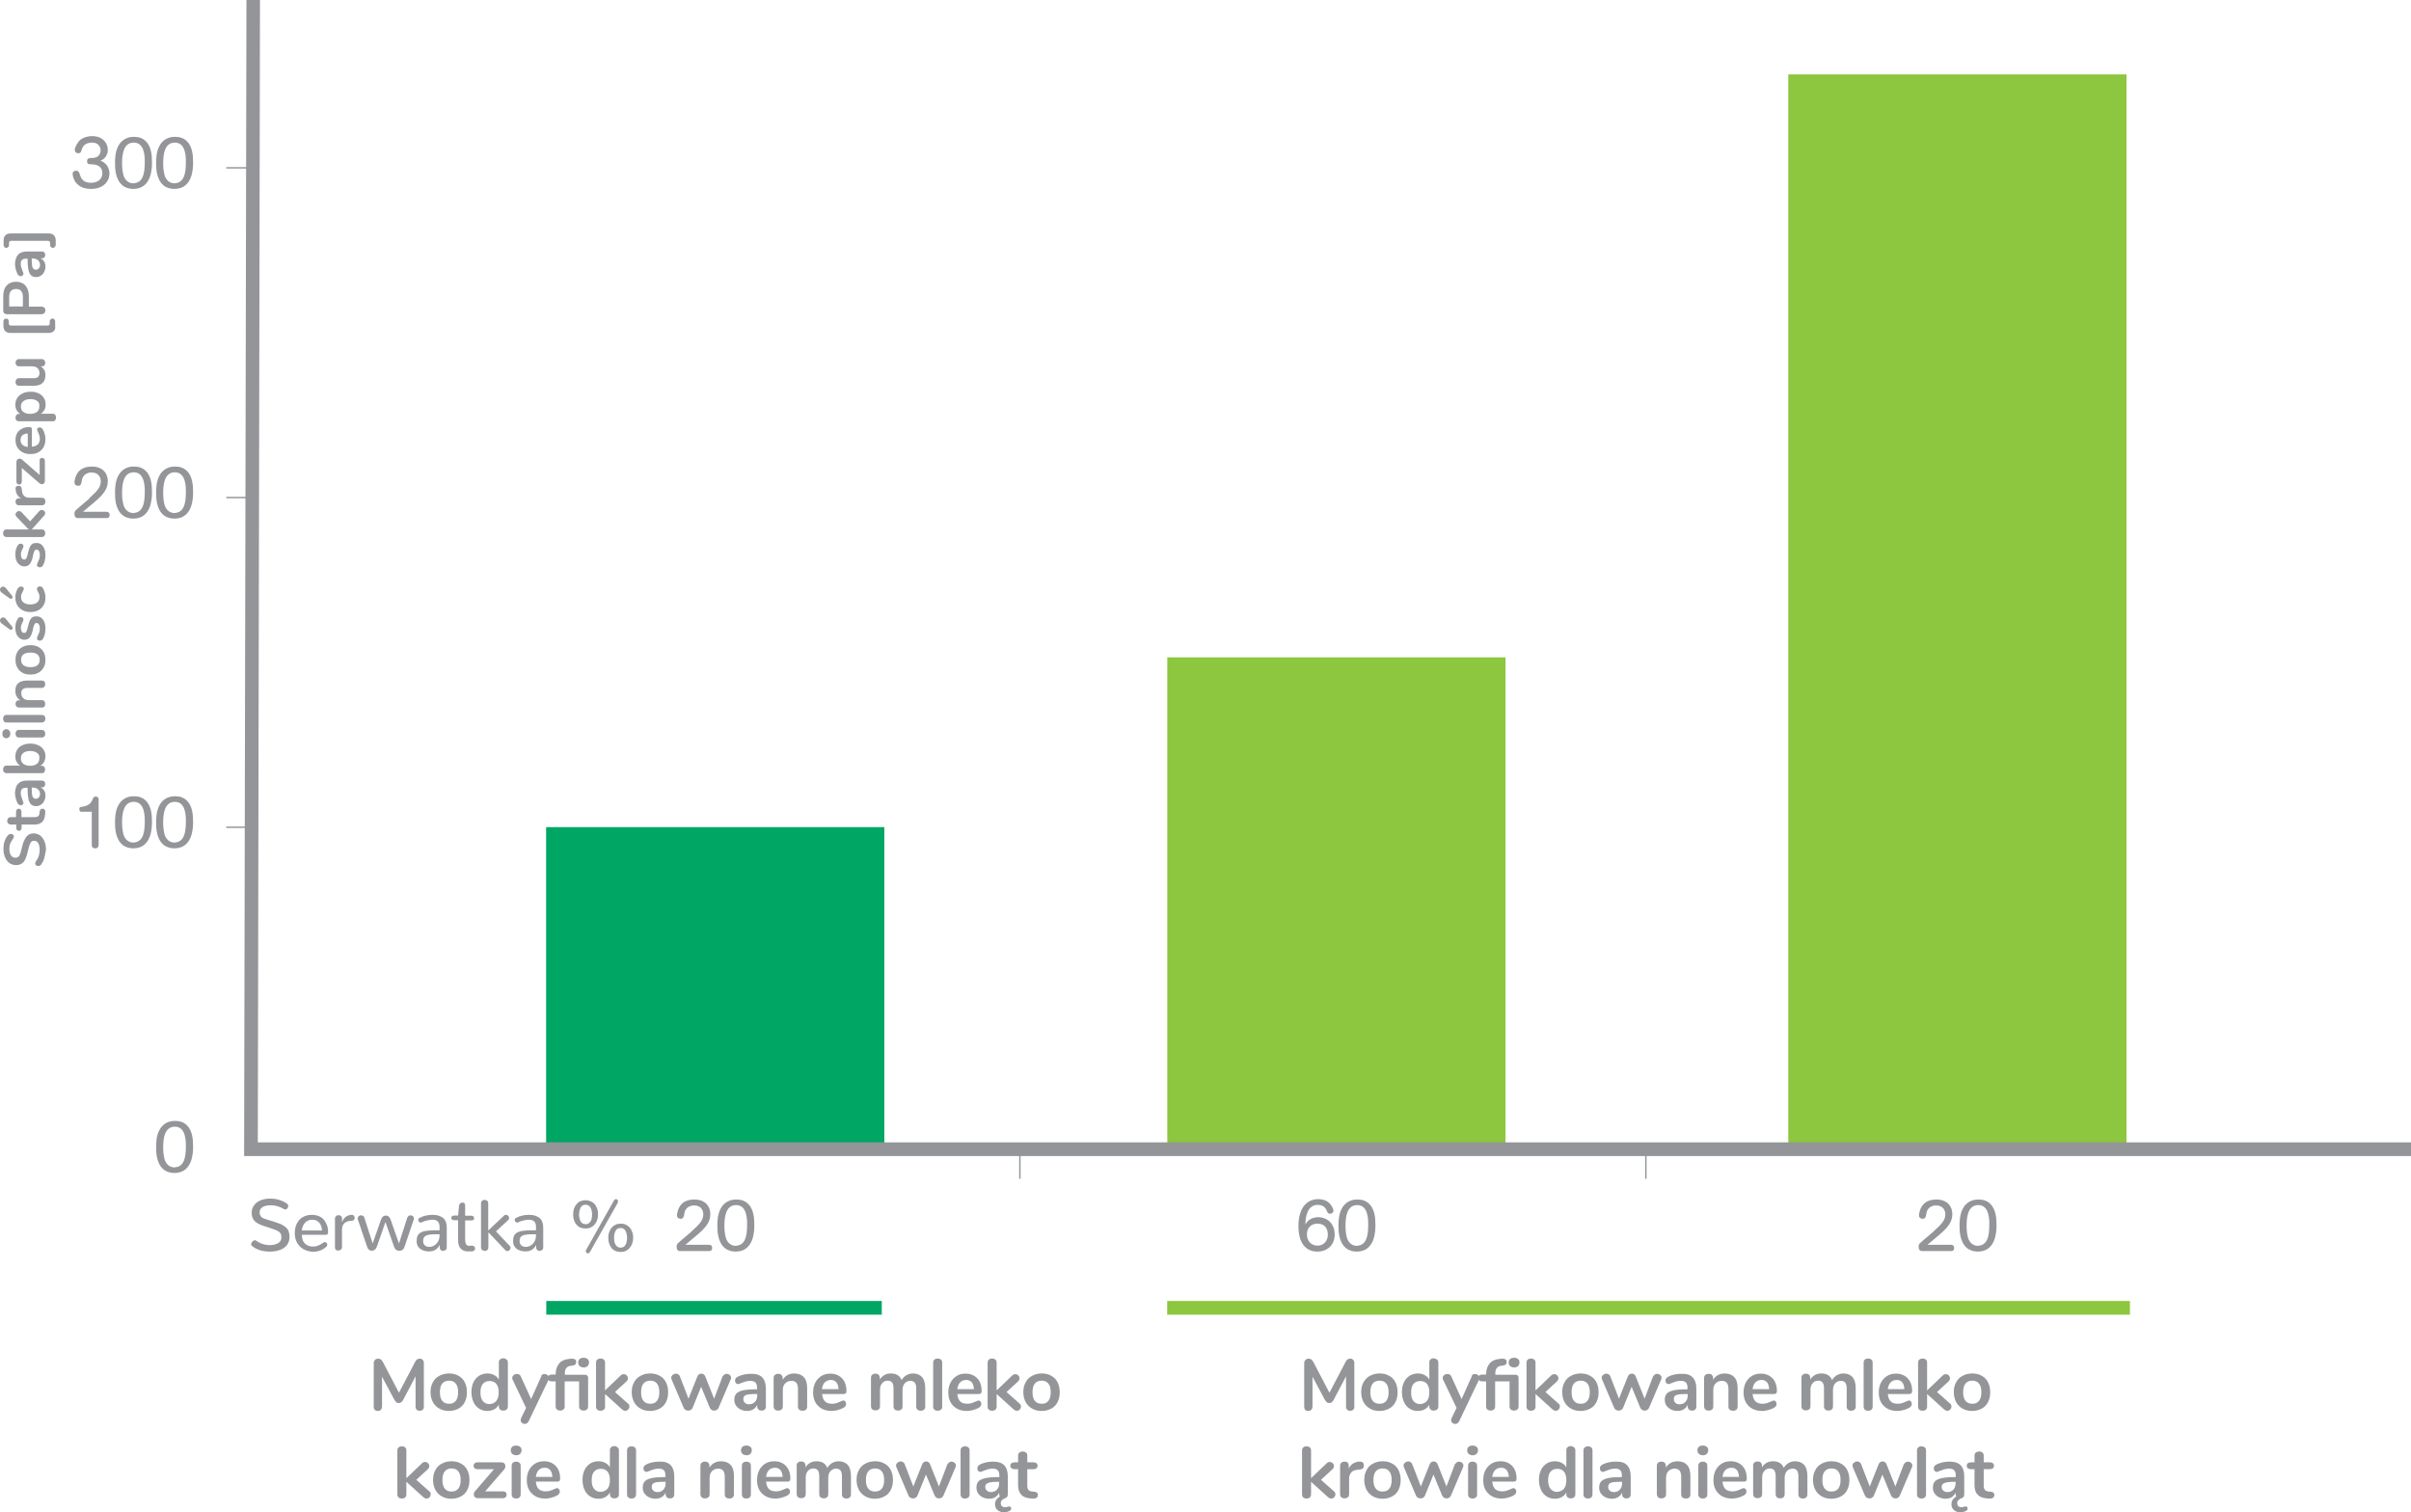 <?xml version="1.0" encoding="UTF-8"?> <!-- Generator: Adobe Illustrator 24.3.0, SVG Export Plug-In . SVG Version: 6.00 Build 0) --> <svg xmlns="http://www.w3.org/2000/svg" xmlns:xlink="http://www.w3.org/1999/xlink" version="1.1" id="Layer_1" x="0px" y="0px" viewBox="0 0 1337.3 839" style="enable-background:new 0 0 1337.3 839;" xml:space="preserve"> <style type="text/css"> .st0{fill:#8DC63F;} .st1{fill:#939598;} .st2{fill:#00A664;} .st3{fill:none;stroke:#939598;stroke-width:0.777;} .st4{fill:none;stroke:#939598;stroke-width:2.029;} </style> <g> <rect x="647.4" y="364.6" transform="matrix(-1 -1.277923e-11 1.277923e-11 -1 1482.458 1001.957)" class="st0" width="187.6" height="272.7"></rect> <g> <g> <path class="st1" d="M740.3,684.8c0,6-4.2,9.5-9.6,9.5c-0.9,0-2.4-0.1-3.9-0.7c-6-2.4-6.6-9.7-6.6-13.5c0-3.4,0.5-5.9,1.3-7.9 c1.4-3.8,4.5-7,9.6-7c1.4,0,3.9,0.2,5.9,1.9c1.4,1.2,2.6,3.4,2.6,4.5c0,1.1-0.9,1.7-1.9,1.7c-1.1,0-1.4-0.7-1.8-1.7 c-0.6-1.3-1.6-3.2-5-3.2c-0.6,0-1.2,0-1.7,0.2c-5.5,1.6-5.1,10.3-5.1,10.7c0.2-0.4,0.3-0.6,0.5-0.9c0.7-1.1,2.8-3.2,6.8-3.2 C736.3,675.4,740.3,678.8,740.3,684.8z M730.8,678.8c-3.9,0-5.9,2.6-5.9,6c0,3.7,2.5,6.2,5.9,6.2c3.2,0,5.7-2.4,5.7-6.1 C736.5,680.9,734.3,678.8,730.8,678.8z"></path> <path class="st1" d="M752.5,694.3c-2.1,0-4.3-0.6-5.9-1.9c-4.2-3.4-4.2-9.9-4.2-12.5c0-2,0-6.6,2.2-10.1c2.7-4.3,6.9-4.4,8.4-4.4 c5.4,0,8.2,3.3,9.3,7.8c0.5,2.1,0.6,4.3,0.6,6.4C762.9,682.4,762.9,694.3,752.5,694.3z M754.6,690.7c3.2-1.2,4.3-4.9,4.3-11.4 c0-2.8,0-10.8-6.1-10.8c-5.8,0-6.5,6.7-6.5,11.6c0,1.9,0.2,5.3,1.2,7.6c1.2,2.5,3.2,3.4,5.1,3.4C753.3,691,754,690.9,754.6,690.7 z"></path> </g> </g> </g> <g> <rect x="991.9" y="41.2" transform="matrix(-1 -2.856394e-11 2.856394e-11 -1 2171.399 678.571)" class="st0" width="187.6" height="596.1"></rect> <g> <g> <path class="st1" d="M1073.1,682.5c3.9-3.5,5.9-5.7,5.9-8.8c0-2.6-1.5-5-5.1-5c-0.9,0-2.6,0.1-4.1,1.6c-1.1,1.2-1.2,2.2-1.4,3.4 c-0.2,1.1-0.4,2.4-2,2.4c-0.4,0-2-0.2-2-1.9c0-0.7,0.4-4,2.5-6.2c1.8-1.9,4.5-2.6,7.1-2.6c6.1,0,8.9,3.8,8.9,8.1 c0,4.8-2.9,8-9.4,13.3c-1.3,1.1-2.9,2.4-4.4,3.7h13.1c0.5,0,1.7,0.2,1.7,1.8c0,1.6-1.2,1.7-1.7,1.7h-16.1c-0.5,0-1.9-0.1-1.9-2.4 c0-1.2,0.4-1.6,0.8-2c1.4-1.3,2.9-2.6,4.4-3.8c0.4-0.3,2.1-1.9,2.6-2.2L1073.1,682.5z"></path> <path class="st1" d="M1097,694.3c-2.1,0-4.3-0.6-5.9-1.9c-4.2-3.4-4.2-9.9-4.2-12.5c0-2,0-6.6,2.2-10.1c2.7-4.3,6.9-4.4,8.4-4.4 c5.4,0,8.2,3.3,9.3,7.8c0.5,2.1,0.6,4.3,0.6,6.4C1107.4,682.4,1107.4,694.3,1097,694.3z M1099.1,690.7c3.2-1.2,4.3-4.9,4.3-11.4 c0-2.8,0-10.8-6.1-10.8c-5.8,0-6.5,6.7-6.5,11.6c0,1.9,0.2,5.3,1.2,7.6c1.2,2.5,3.2,3.4,5.1,3.4 C1097.8,691,1098.4,690.9,1099.1,690.7z"></path> </g> </g> </g> <g> <rect x="303" y="458.9" transform="matrix(-1 -1.339963e-11 1.339963e-11 -1 793.517 1096.23)" class="st2" width="187.6" height="178.5"></rect> <g> <g> <path class="st1" d="M384.2,682.5c3.9-3.5,5.9-5.7,5.9-8.8c0-2.6-1.5-5-5.1-5c-0.9,0-2.6,0.1-4.1,1.6c-1.1,1.2-1.2,2.2-1.4,3.4 c-0.2,1.1-0.4,2.4-2,2.4c-0.4,0-2-0.2-2-1.9c0-0.7,0.4-4,2.5-6.2c1.8-1.9,4.5-2.6,7.1-2.6c6.1,0,8.9,3.8,8.9,8.1 c0,4.8-2.9,8-9.4,13.3c-1.3,1.1-2.9,2.4-4.4,3.7h13.1c0.5,0,1.7,0.2,1.7,1.8c0,1.6-1.2,1.7-1.7,1.7h-16.1c-0.5,0-1.9-0.1-1.9-2.4 c0-1.2,0.4-1.6,0.8-2c1.4-1.3,2.9-2.6,4.4-3.8c0.4-0.3,2.1-1.9,2.6-2.2L384.2,682.5z"></path> <path class="st1" d="M408,694.3c-2.1,0-4.3-0.6-5.9-1.9c-4.2-3.4-4.2-9.9-4.2-12.5c0-2,0-6.6,2.2-10.1c2.7-4.3,6.9-4.4,8.4-4.4 c5.4,0,8.2,3.3,9.3,7.8c0.5,2.1,0.6,4.3,0.6,6.4C418.4,682.4,418.4,694.3,408,694.3z M410.1,690.7c3.2-1.2,4.3-4.9,4.3-11.4 c0-2.8,0-10.8-6.1-10.8c-5.8,0-6.5,6.7-6.5,11.6c0,1.9,0.2,5.3,1.2,7.6c1.2,2.5,3.2,3.4,5.1,3.4 C408.8,691,409.5,690.9,410.1,690.7z"></path> </g> </g> </g> <g> <g> <path class="st1" d="M139.6,691c-0.1-0.1-0.2-0.2-0.2-0.3c0-0.1-0.1-0.2-0.1-0.4c0-0.5,0.2-1,0.7-1.5c0.4-0.5,0.9-0.8,1.3-0.8 c0.1,0,0.2,0,0.3,0c0.1,0,0.2,0.1,0.2,0.1c2.4,1.7,5,2.6,7.9,2.6c1.9,0,3.4-0.4,4.6-1.1c1.2-0.7,1.8-1.8,1.8-3.2 c0-1.2-0.3-2.2-1-2.8c-0.7-0.6-1.8-1.2-3.3-1.7l-6-2c-2.1-0.7-3.7-1.6-4.7-2.7c-1-1.1-1.5-2.6-1.5-4.5c0-1.6,0.5-3,1.4-4.2 s2.2-2.1,3.7-2.7c1.6-0.6,3.3-0.9,5.3-0.9c1.9,0,3.7,0.3,5.4,0.9c1.7,0.6,3.1,1.3,4,2.1c0.3,0.3,0.5,0.6,0.5,1.1 c0,0.5-0.2,0.9-0.5,1.3s-0.7,0.6-1.2,0.6c-0.3,0-0.6-0.1-0.9-0.3c-2.2-1.3-4.6-2-7-2c-1.9,0-3.5,0.3-4.6,1c-1.2,0.7-1.7,1.7-1.7,3 c0,1,0.3,1.7,0.8,2.3c0.5,0.6,1.4,1.1,2.6,1.4l6,1.9c1.2,0.4,2.2,0.8,3,1.2c0.8,0.4,1.6,0.9,2.2,1.5c0.7,0.6,1.2,1.3,1.5,2.2 c0.3,0.8,0.5,1.8,0.5,2.9c0,1.7-0.4,3.2-1.3,4.5c-0.9,1.3-2.2,2.2-3.8,2.8c-1.6,0.6-3.5,1-5.7,1 C145.5,694.3,142.1,693.2,139.6,691z"></path> <path class="st1" d="M166.3,691.4c-1.8-1.8-2.8-4.3-2.8-7.5c0-1.3,0.2-2.6,0.6-3.8s1-2.3,1.8-3.2c0.8-0.9,1.8-1.7,3-2.2 c1.2-0.5,2.6-0.8,4.1-0.8c1.5,0,2.9,0.3,4,0.8c1.2,0.5,2.1,1.2,2.8,2.1c0.7,0.9,1.2,1.9,1.6,3c0.4,1.1,0.6,2.3,0.6,3.7 c0,0.4-0.1,0.8-0.3,1.1s-0.5,0.4-1,0.4h-13.3c0.1,2.2,0.6,3.8,1.8,4.9s2.6,1.6,4.4,1.6c1.1,0,2.1-0.2,3-0.6 c0.9-0.4,1.8-0.9,2.8-1.6c0.1-0.1,0.3-0.2,0.4-0.2c0.1,0,0.3-0.1,0.4-0.1c0.2,0,0.4,0.1,0.6,0.2s0.3,0.3,0.5,0.5s0.2,0.4,0.2,0.7 c0,0.2,0,0.4-0.1,0.7s-0.3,0.4-0.5,0.6c-2,1.8-4.5,2.7-7.4,2.7C170.5,694.2,168.1,693.2,166.3,691.4z M178.6,682.5 c-0.1-1.7-0.6-3.1-1.5-4.2c-0.9-1.1-2.2-1.7-3.9-1.7c-0.9,0-1.7,0.2-2.4,0.5c-0.7,0.3-1.3,0.8-1.8,1.4c-0.5,0.6-0.8,1.2-1.1,1.9 c-0.3,0.7-0.4,1.4-0.5,2.2H178.6z"></path> <path class="st1" d="M186.4,693.4c-0.4-0.3-0.6-0.8-0.6-1.4v-16c0-0.6,0.2-1,0.6-1.4s0.9-0.5,1.4-0.5c0.2,0,0.4,0,0.6,0.1 c0.2,0,0.4,0.1,0.5,0.2c0.2,0.1,0.3,0.2,0.4,0.3c0.1,0.1,0.2,0.3,0.3,0.5c0.1,0.2,0.1,0.4,0.1,0.6l0,2.4c0.3-1.2,1-2.3,2-3.1 c1-0.8,2.2-1.2,3.5-1.2c0.5,0,0.8,0.2,1.1,0.5c0.3,0.3,0.4,0.8,0.4,1.2c0,0.4-0.1,0.8-0.4,1.1c-0.2,0.3-0.6,0.5-1,0.5 c-1.8,0-3.1,0.4-4.1,1.2c-1,0.8-1.5,2.1-1.5,3.7v9.7c0,0.6-0.2,1.1-0.6,1.4c-0.4,0.3-0.9,0.5-1.4,0.5S186.8,693.7,186.4,693.4z"></path> <path class="st1" d="M218.5,691.4l-4.7-13.5l-4.7,13.5c-0.6,1.6-1.5,2.4-2.9,2.4c-1.3,0-2.1-0.7-2.6-2.2l-5.1-15.1 c-0.1-0.2-0.1-0.4-0.1-0.7c0-0.1,0-0.3,0.1-0.4c0-0.1,0.1-0.3,0.2-0.4c0.1-0.1,0.1-0.2,0.2-0.3s0.2-0.2,0.3-0.2s0.2-0.1,0.3-0.2 c0.1-0.1,0.2-0.1,0.4-0.1s0.3,0,0.4,0c0.4,0,0.7,0.1,1.1,0.3s0.5,0.5,0.7,1l4.6,14.3l4.7-13.4c0.5-1.4,1.4-2.1,2.6-2.1 c1.2,0,2.1,0.7,2.6,2.1l4.7,13.4l4.6-14.3c0.1-0.4,0.4-0.7,0.7-1c0.3-0.2,0.7-0.3,1-0.3c0.1,0,0.3,0,0.4,0s0.3,0.1,0.4,0.1 c0.1,0.1,0.2,0.1,0.4,0.2c0.1,0.1,0.2,0.2,0.3,0.2s0.2,0.2,0.2,0.3c0.1,0.1,0.1,0.2,0.2,0.4c0,0.1,0.1,0.3,0.1,0.4 c0,0.2,0,0.4-0.1,0.7l-5.1,15.1c-0.5,1.5-1.4,2.2-2.6,2.2C220,693.9,219.1,693.1,218.5,691.4z"></path> <path class="st1" d="M233,692.7c-1.3-1-1.9-2.4-1.9-4.2c0-0.8,0.1-1.5,0.2-2.1c0.2-0.6,0.4-1.1,0.7-1.5s0.7-0.8,1.2-1.1 s1.1-0.5,1.7-0.7c0.6-0.2,1.4-0.3,2.4-0.4s1.9-0.2,2.9-0.2c1,0,2.2,0,3.6,0v-1.9c0-2.7-1.3-4-4-4c-0.8,0-1.6,0.1-2.4,0.3 c-0.8,0.2-1.4,0.3-1.9,0.5s-1,0.4-1.7,0.7c-0.2,0.1-0.3,0.1-0.5,0.1c-0.1,0-0.3,0-0.4-0.1c-0.1,0-0.2-0.1-0.3-0.2 c-0.1-0.1-0.2-0.2-0.3-0.3s-0.2-0.2-0.2-0.3c-0.1-0.1-0.1-0.2-0.1-0.3c0-0.1,0-0.2,0-0.4c0-0.2,0.1-0.4,0.2-0.6 c0.1-0.2,0.3-0.3,0.5-0.4c2-1.1,4.5-1.7,7.3-1.7c2.4,0,4.3,0.6,5.7,1.7c1.4,1.1,2.1,2.9,2.1,5.3V692c0,0.6-0.2,1.1-0.6,1.4 c-0.4,0.3-0.9,0.5-1.4,0.5c-0.3,0-0.7-0.1-0.9-0.2c-0.3-0.1-0.5-0.4-0.7-0.6c-0.2-0.3-0.3-0.6-0.3-1v-1.5 c-1.2,2.4-3.2,3.6-5.9,3.6C235.9,694.2,234.3,693.7,233,692.7z M242.2,689.8c1.1-1.2,1.6-2.7,1.6-4.5v-0.6c-1.3,0-2.3,0-3.2,0 c-0.8,0-1.6,0.1-2.3,0.2c-0.7,0.1-1.3,0.2-1.7,0.4c-0.4,0.2-0.8,0.4-1.1,0.7c-0.3,0.3-0.5,0.6-0.6,1s-0.2,0.8-0.2,1.4 c0,1.1,0.3,1.9,1,2.5c0.6,0.5,1.5,0.8,2.6,0.8C239.8,691.6,241.1,691,242.2,689.8z"></path> <path class="st1" d="M255.5,692.6c-0.9-1-1.4-2.5-1.4-4.5v-11.2h-2.3c-0.5,0-0.8-0.1-1.1-0.4c-0.3-0.2-0.4-0.6-0.4-0.9 c0-0.4,0.1-0.7,0.4-0.9c0.2-0.2,0.6-0.4,1.1-0.4h2.3l0.5-5.5c0.1-0.5,0.3-0.9,0.6-1.2c0.4-0.3,0.8-0.5,1.3-0.5 c0.4,0,0.8,0.1,1.1,0.4c0.3,0.3,0.4,0.7,0.4,1.2v5.7h3.5c0.5,0,0.8,0.1,1.1,0.4c0.2,0.3,0.4,0.6,0.4,1s-0.1,0.7-0.4,0.9 c-0.2,0.2-0.6,0.3-1.1,0.3h-3.5v10.4c0,1.3,0.2,2.2,0.5,2.8c0.4,0.6,0.9,0.9,1.7,0.9c0.1,0,0.1,0,0.2,0l1.4-0.1c0,0,0.1,0,0.1,0 c0.5,0,0.9,0.2,1.2,0.5c0.3,0.3,0.4,0.7,0.4,1.1c0,0.2,0,0.4-0.1,0.6c-0.1,0.2-0.2,0.3-0.3,0.4c-0.1,0.1-0.2,0.2-0.4,0.3 s-0.4,0.1-0.5,0.2c-0.2,0-0.4,0.1-0.6,0.1c-0.3,0-0.5,0-0.7,0c-0.2,0-0.5,0-0.8,0c-0.1,0-0.1,0-0.2,0c-0.1,0-0.1,0-0.2,0 c-0.1,0-0.1,0-0.2,0c-0.1,0-0.1,0-0.2,0s-0.1,0-0.2,0C257.7,694.1,256.5,693.6,255.5,692.6z"></path> <path class="st1" d="M267.4,693.4c-0.4-0.4-0.6-0.8-0.6-1.5v-24.4c0-0.6,0.2-1.1,0.6-1.4c0.4-0.4,0.9-0.5,1.4-0.5 c0.5,0,1,0.2,1.4,0.5s0.6,0.8,0.6,1.4v15.1l8.8-8.3c0.2-0.1,0.3-0.3,0.5-0.3c0.2-0.1,0.4-0.1,0.6-0.1c0.5,0,0.9,0.2,1.2,0.6 c0.4,0.4,0.5,0.8,0.5,1.2c0,0.4-0.2,0.8-0.5,1.1l-6.8,6.3l7.6,8c0.3,0.3,0.5,0.7,0.5,1.1c0,0.3-0.1,0.6-0.3,0.9s-0.4,0.5-0.7,0.7 s-0.6,0.2-0.9,0.2c-0.1,0-0.3,0-0.4-0.1c-0.2,0-0.3-0.1-0.4-0.2c-0.1-0.1-0.3-0.2-0.4-0.4l-9.2-9.7v8.3c0,0.6-0.2,1.1-0.6,1.5 c-0.4,0.4-0.9,0.5-1.4,0.5S267.8,693.7,267.4,693.4z"></path> <path class="st1" d="M286.5,692.7c-1.3-1-1.9-2.4-1.9-4.2c0-0.8,0.1-1.5,0.2-2.1c0.2-0.6,0.4-1.1,0.7-1.5c0.3-0.4,0.7-0.8,1.2-1.1 c0.5-0.3,1.1-0.5,1.7-0.7c0.6-0.2,1.4-0.3,2.4-0.4c1-0.1,1.9-0.2,2.9-0.2c1,0,2.2,0,3.6,0v-1.9c0-2.7-1.3-4-4-4 c-0.8,0-1.6,0.1-2.4,0.3c-0.8,0.2-1.4,0.3-1.9,0.5s-1,0.4-1.7,0.7c-0.2,0.1-0.3,0.1-0.5,0.1c-0.1,0-0.3,0-0.4-0.1 c-0.1,0-0.2-0.1-0.3-0.2s-0.2-0.2-0.3-0.3c-0.1-0.1-0.2-0.2-0.2-0.3c-0.1-0.1-0.1-0.2-0.1-0.3c0-0.1,0-0.2,0-0.4 c0-0.2,0.1-0.4,0.2-0.6c0.1-0.2,0.3-0.3,0.5-0.4c2-1.1,4.5-1.7,7.3-1.7c2.4,0,4.3,0.6,5.7,1.7c1.4,1.1,2.1,2.9,2.1,5.3V692 c0,0.6-0.2,1.1-0.6,1.4c-0.4,0.3-0.9,0.5-1.4,0.5c-0.3,0-0.7-0.1-0.9-0.2c-0.3-0.1-0.5-0.4-0.7-0.6c-0.2-0.3-0.3-0.6-0.3-1v-1.5 c-1.2,2.4-3.2,3.6-5.9,3.6C289.5,694.2,287.8,693.7,286.5,692.7z M295.7,689.8c1.1-1.2,1.6-2.7,1.6-4.5v-0.6c-1.3,0-2.3,0-3.2,0 c-0.8,0-1.6,0.1-2.3,0.2c-0.7,0.1-1.3,0.2-1.7,0.4c-0.4,0.2-0.8,0.4-1.1,0.7c-0.3,0.3-0.5,0.6-0.6,1c-0.1,0.4-0.2,0.8-0.2,1.4 c0,1.1,0.3,1.9,1,2.5c0.6,0.5,1.5,0.8,2.6,0.8C293.4,691.6,294.6,691,295.7,689.8z"></path> <path class="st1" d="M319.7,679.3c-1.2-1.5-1.8-3.3-1.8-5.7c0-2.3,0.6-4.1,1.9-5.6c1.2-1.5,2.9-2.2,5-2.2c1,0,1.8,0.2,2.6,0.5 s1.4,0.7,2,1.2c0.5,0.5,1,1.1,1.3,1.8c0.4,0.7,0.6,1.4,0.8,2.1c0.2,0.7,0.2,1.5,0.2,2.3c0,2.3-0.6,4.1-1.9,5.6s-2.9,2.2-5,2.2 C322.6,681.5,321,680.8,319.7,679.3z M326.9,678.3c0.6-0.5,1-1.2,1.2-1.9c0.2-0.8,0.3-1.7,0.3-2.7c0-1.6-0.3-2.9-0.9-3.9 c-0.6-1-1.5-1.5-2.7-1.5s-2.2,0.5-2.7,1.5s-0.9,2.3-0.9,3.9c0,1.6,0.3,2.9,0.9,3.9c0.6,1,1.5,1.5,2.8,1.5 C325.6,679.1,326.3,678.9,326.9,678.3z M325.3,694.9c-0.3-0.2-0.4-0.5-0.4-0.8c0-0.2,0.1-0.5,0.3-0.9l15.3-27.2 c0.3-0.5,0.7-0.8,1.2-0.8c0.3,0,0.6,0.1,0.8,0.4c0.2,0.2,0.3,0.5,0.3,0.9c0,0.2-0.1,0.6-0.3,1l-15.2,26.9 c-0.4,0.6-0.8,0.9-1.2,0.9C325.8,695.2,325.5,695.1,325.3,694.9z M339.2,692.3c-1.2-1.5-1.8-3.4-1.8-5.7c0-2.2,0.6-4.1,1.9-5.6 s2.9-2.2,5-2.2c1.2,0,2.2,0.2,3.1,0.7c0.9,0.5,1.6,1.1,2.2,1.8c0.5,0.8,0.9,1.6,1.2,2.5c0.3,0.9,0.4,1.8,0.4,2.8 c0,2.2-0.6,4.1-1.9,5.6c-1.2,1.5-2.9,2.3-5,2.3C342.1,694.5,340.4,693.8,339.2,692.3z M346.9,690.6c0.6-1,0.9-2.3,0.9-4 c0-1.6-0.3-2.9-0.9-3.9c-0.6-1-1.5-1.5-2.7-1.5s-2.2,0.5-2.7,1.5c-0.6,1-0.9,2.3-0.9,3.9c0,1,0.1,2,0.3,2.7s0.6,1.4,1.2,2 c0.6,0.5,1.3,0.8,2.1,0.8C345.4,692.1,346.4,691.6,346.9,690.6z"></path> </g> </g> <g> <g> <path class="st1" d="M750.5,754.3c0.5,0.5,0.7,1.1,0.7,1.9v24c0,0.8-0.2,1.4-0.6,1.8c-0.4,0.4-1,0.6-1.7,0.6s-1.3-0.2-1.7-0.6 s-0.6-1-0.6-1.8v-16.7l-6.9,13.1c-0.3,0.6-0.7,1-1.1,1.3c-0.4,0.3-0.8,0.4-1.3,0.4s-1-0.1-1.3-0.4c-0.4-0.3-0.7-0.7-1.1-1.3 l-6.9-12.9v16.5c0,0.7-0.2,1.3-0.6,1.8c-0.4,0.4-1,0.7-1.7,0.7c-0.7,0-1.3-0.2-1.7-0.6c-0.4-0.4-0.6-1-0.6-1.8v-24 c0-0.8,0.2-1.4,0.7-1.9c0.4-0.5,1-0.7,1.8-0.7c1.1,0,1.9,0.6,2.5,1.7l9,17.2l9-17.2c0.6-1.2,1.4-1.7,2.4-1.7 C749.4,753.6,750,753.8,750.5,754.3z"></path> <path class="st1" d="M759.9,781.4c-1.5-0.8-2.7-2-3.6-3.6c-0.8-1.6-1.3-3.4-1.3-5.5c0-2.1,0.4-3.9,1.3-5.5s2-2.8,3.6-3.6 c1.5-0.8,3.3-1.3,5.3-1.3c2,0,3.8,0.4,5.3,1.3c1.5,0.8,2.7,2,3.5,3.6c0.8,1.6,1.2,3.4,1.2,5.5c0,2.1-0.4,3.9-1.2,5.5 c-0.8,1.6-2,2.8-3.5,3.6c-1.5,0.8-3.3,1.3-5.3,1.3C763.2,782.7,761.4,782.3,759.9,781.4z M768.9,777.1c0.9-1.1,1.3-2.7,1.3-4.8 c0-2.1-0.4-3.7-1.3-4.8c-0.9-1.1-2.1-1.6-3.7-1.6s-2.9,0.5-3.8,1.6c-0.9,1.1-1.3,2.7-1.3,4.8c0,2.1,0.4,3.7,1.3,4.8 c0.9,1.1,2.1,1.6,3.7,1.6C766.8,778.8,768.1,778.2,768.9,777.1z"></path> <path class="st1" d="M797.1,754.2c0.5,0.4,0.7,1,0.7,1.7v24.3c0,0.7-0.2,1.3-0.7,1.7c-0.5,0.4-1.1,0.6-1.8,0.6 c-0.8,0-1.4-0.2-1.8-0.6c-0.5-0.4-0.7-1-0.7-1.7v-1c-0.6,1.1-1.5,2-2.6,2.6c-1.1,0.6-2.4,0.9-3.8,0.9c-1.7,0-3.2-0.4-4.6-1.3 c-1.3-0.9-2.4-2.1-3.1-3.7c-0.7-1.6-1.1-3.4-1.1-5.5c0-2.1,0.4-3.9,1.1-5.4c0.7-1.5,1.8-2.7,3.1-3.6c1.3-0.8,2.9-1.3,4.6-1.3 c1.4,0,2.7,0.3,3.8,0.9c1.1,0.6,2,1.4,2.6,2.5v-9.6c0-0.7,0.2-1.2,0.7-1.6c0.4-0.4,1-0.6,1.8-0.6 C796,753.6,796.6,753.8,797.1,754.2z M791.5,777.1c0.9-1.1,1.3-2.7,1.3-4.7c0-2.1-0.4-3.6-1.3-4.7c-0.9-1.1-2.1-1.6-3.7-1.6 c-1.6,0-2.9,0.5-3.8,1.6c-0.9,1.1-1.3,2.6-1.3,4.7c0,2.1,0.4,3.7,1.3,4.8c0.9,1.1,2.1,1.7,3.7,1.7 C789.3,778.8,790.6,778.2,791.5,777.1z"></path> <path class="st1" d="M816.9,762.5c0.4-0.2,0.8-0.3,1.2-0.3c0.6,0,1.2,0.2,1.7,0.6c0.5,0.4,0.8,0.9,0.8,1.6c0,0.3-0.1,0.6-0.2,0.9 l-11.1,23.2c-0.5,0.9-1.2,1.4-2.1,1.4c-0.6,0-1.2-0.2-1.6-0.6c-0.5-0.4-0.7-0.9-0.7-1.5c0-0.3,0.1-0.6,0.2-1l2.8-5.8l-7.5-15.7 c-0.1-0.3-0.2-0.6-0.2-0.9c0-0.6,0.3-1.1,0.8-1.6c0.5-0.4,1.1-0.6,1.8-0.6c0.5,0,0.9,0.1,1.3,0.3c0.4,0.2,0.7,0.6,0.9,1.1 l5.7,12.5l5.6-12.5C816.3,763.1,816.6,762.7,816.9,762.5z"></path> <path class="st1" d="M842.3,764.4v15.7c0,0.8-0.2,1.4-0.7,1.8c-0.5,0.4-1.1,0.6-1.8,0.6c-0.7,0-1.3-0.2-1.8-0.6 c-0.5-0.4-0.7-1-0.7-1.8v-13.8h-8v13.8c0,0.8-0.2,1.4-0.7,1.8c-0.5,0.4-1.1,0.6-1.8,0.6c-0.7,0-1.3-0.2-1.8-0.6 c-0.5-0.4-0.7-1-0.7-1.8v-13.8h-2c-1.5,0-2.3-0.6-2.3-1.9s0.8-1.9,2.3-1.9h2v-0.2c0-2.5,0.7-4.5,2-6s3.2-2.3,5.7-2.5l0.9-0.1 c0.1,0,0.3,0,0.6,0c1.4,0,2.2,0.6,2.2,1.8c0,0.6-0.2,1.1-0.5,1.4c-0.3,0.3-0.8,0.5-1.3,0.6l-0.9,0.1c-1.2,0.1-2.2,0.5-2.7,1.2 c-0.6,0.7-0.9,1.6-0.9,2.9v0.9h10.8C841.6,762.5,842.3,763.2,842.3,764.4z M837.6,757.8c-0.5-0.5-0.8-1.2-0.8-2 c0-0.8,0.3-1.5,0.8-1.9c0.5-0.5,1.3-0.7,2.2-0.7c0.9,0,1.6,0.2,2.2,0.7c0.6,0.5,0.8,1.1,0.8,1.9c0,0.8-0.3,1.5-0.8,2 c-0.6,0.5-1.3,0.8-2.2,0.8C838.9,758.5,838.2,758.3,837.6,757.8z"></path> <path class="st1" d="M865.2,780.2c0,0.6-0.2,1.2-0.7,1.7c-0.4,0.5-1,0.7-1.6,0.7s-1.1-0.2-1.7-0.7l-9.5-8.6v6.9 c0,0.8-0.2,1.4-0.7,1.8c-0.5,0.4-1.1,0.6-1.8,0.6c-0.7,0-1.3-0.2-1.8-0.6c-0.5-0.4-0.7-1-0.7-1.8V756c0-0.8,0.2-1.4,0.7-1.8 c0.5-0.4,1.1-0.6,1.8-0.6c0.7,0,1.3,0.2,1.8,0.6c0.5,0.4,0.7,1,0.7,1.8v15.3l8.7-8.3c0.5-0.5,1-0.7,1.7-0.7c0.6,0,1.2,0.2,1.6,0.7 c0.5,0.5,0.7,1,0.7,1.6c0,0.6-0.3,1.2-0.8,1.7l-6.4,5.9l7.1,6.3C865,778.9,865.2,779.5,865.2,780.2z"></path> <path class="st1" d="M871.4,781.4c-1.5-0.8-2.7-2-3.6-3.6c-0.8-1.6-1.3-3.4-1.3-5.5c0-2.1,0.4-3.9,1.3-5.5c0.8-1.6,2-2.8,3.6-3.6 c1.5-0.8,3.3-1.3,5.3-1.3c2,0,3.8,0.4,5.3,1.3c1.5,0.8,2.7,2,3.5,3.6c0.8,1.6,1.2,3.4,1.2,5.5c0,2.1-0.4,3.9-1.2,5.5 c-0.8,1.6-2,2.8-3.5,3.6c-1.5,0.8-3.3,1.3-5.3,1.3C874.7,782.7,873,782.3,871.4,781.4z M880.5,777.1c0.9-1.1,1.3-2.7,1.3-4.8 c0-2.1-0.4-3.7-1.3-4.8s-2.1-1.6-3.7-1.6c-1.6,0-2.9,0.5-3.8,1.6c-0.9,1.1-1.3,2.7-1.3,4.8c0,2.1,0.4,3.7,1.3,4.8 c0.9,1.1,2.1,1.6,3.7,1.6C878.4,778.8,879.6,778.2,880.5,777.1z"></path> <path class="st1" d="M917.9,762.5c0.4-0.2,0.8-0.4,1.2-0.4c0.6,0,1.2,0.2,1.7,0.6c0.5,0.4,0.8,0.9,0.8,1.6c0,0.4-0.1,0.7-0.2,0.9 l-6.7,15.7c-0.2,0.5-0.5,0.9-1,1.2c-0.4,0.3-0.9,0.4-1.5,0.4c-0.5,0-1-0.1-1.4-0.4c-0.4-0.3-0.8-0.7-1-1.2l-4.8-11.6l-4.7,11.6 c-0.2,0.5-0.5,0.9-1,1.2c-0.4,0.3-0.9,0.4-1.5,0.4c-0.5,0-1-0.1-1.5-0.4c-0.5-0.3-0.8-0.7-1-1.2l-6.7-15.7 c-0.1-0.4-0.2-0.6-0.2-0.9c0-0.6,0.3-1.2,0.8-1.6c0.5-0.4,1.1-0.7,1.8-0.7c0.5,0,0.9,0.1,1.3,0.4c0.4,0.2,0.7,0.6,0.9,1.1 l4.8,12.4l4.9-12.3c0.2-0.5,0.5-0.9,0.9-1.2c0.4-0.3,0.9-0.4,1.3-0.4s0.9,0.1,1.3,0.4c0.4,0.3,0.7,0.6,0.9,1.2l4.9,12.3l4.7-12.4 C917.2,763.1,917.5,762.8,917.9,762.5z"></path> <path class="st1" d="M938.9,764.1c1.3,1.4,2,3.4,2,6.2v9.9c0,0.7-0.2,1.3-0.6,1.7c-0.4,0.4-1,0.6-1.8,0.6c-0.7,0-1.3-0.2-1.7-0.6 c-0.4-0.4-0.7-1-0.7-1.7v-0.9c-0.5,1.1-1.2,1.9-2.2,2.5c-1,0.6-2.1,0.9-3.4,0.9c-1.3,0-2.5-0.3-3.6-0.8c-1.1-0.5-1.9-1.3-2.6-2.2 c-0.6-0.9-0.9-2-0.9-3.2c0-1.5,0.4-2.6,1.1-3.4c0.7-0.8,2-1.4,3.6-1.8c1.7-0.4,4-0.6,6.9-0.6h1v-0.9c0-1.3-0.3-2.3-0.9-2.9 c-0.6-0.6-1.5-0.9-2.8-0.9c-0.8,0-1.6,0.1-2.4,0.3c-0.8,0.2-1.8,0.6-2.9,1c-0.7,0.4-1.2,0.5-1.5,0.5c-0.5,0-0.9-0.2-1.2-0.5 c-0.3-0.4-0.5-0.8-0.5-1.4c0-0.5,0.1-0.9,0.3-1.2c0.2-0.3,0.6-0.7,1.2-1c0.9-0.5,2.1-0.9,3.4-1.2s2.6-0.4,3.9-0.4 C935.5,762,937.6,762.7,938.9,764.1z M934.8,777.7c0.9-0.9,1.3-2.1,1.3-3.5v-0.9h-0.7c-1.8,0-3.2,0.1-4.2,0.2 c-1,0.2-1.7,0.4-2.2,0.9c-0.4,0.4-0.6,1-0.6,1.7c0,0.9,0.3,1.6,0.9,2.1c0.6,0.6,1.4,0.8,2.3,0.8C932.9,779,934,778.6,934.8,777.7z "></path> <path class="st1" d="M962.1,764.1c1.2,1.4,1.7,3.4,1.7,6.1v10c0,0.8-0.2,1.4-0.7,1.8c-0.4,0.4-1.1,0.6-1.8,0.6s-1.4-0.2-1.9-0.6 c-0.5-0.4-0.7-1-0.7-1.8v-9.7c0-1.5-0.3-2.7-0.9-3.4c-0.6-0.7-1.5-1.1-2.7-1.1c-1.5,0-2.6,0.5-3.5,1.4c-0.9,0.9-1.3,2.2-1.3,3.7v9 c0,0.8-0.2,1.4-0.7,1.8c-0.5,0.4-1.1,0.6-1.9,0.6s-1.4-0.2-1.8-0.6s-0.7-1-0.7-1.8v-15.7c0-0.7,0.2-1.3,0.7-1.7 c0.5-0.4,1.1-0.6,1.9-0.6c0.7,0,1.3,0.2,1.7,0.6c0.4,0.4,0.7,1,0.7,1.6v1.1c0.7-1.1,1.6-2,2.7-2.6c1.1-0.6,2.4-0.9,3.9-0.9 C959.2,762,960.9,762.7,962.1,764.1z"></path> <path class="st1" d="M985,777.5c0.3,0.4,0.4,0.8,0.4,1.4c0,0.8-0.5,1.5-1.5,2.1c-0.9,0.5-2,0.9-3.1,1.2c-1.2,0.3-2.3,0.5-3.3,0.5 c-3.2,0-5.7-0.9-7.6-2.8c-1.9-1.8-2.8-4.4-2.8-7.5c0-2,0.4-3.8,1.2-5.4c0.8-1.6,2-2.8,3.4-3.7s3.1-1.3,5-1.3 c1.8,0,3.3,0.4,4.7,1.2c1.3,0.8,2.4,1.9,3.1,3.3c0.7,1.4,1.1,3.1,1.1,5.1c0,1.2-0.5,1.7-1.5,1.7h-12c0.2,1.9,0.7,3.2,1.6,4.1 c0.9,0.9,2.2,1.3,3.9,1.3c0.9,0,1.6-0.1,2.3-0.3s1.4-0.5,2.3-0.9c0.8-0.4,1.4-0.6,1.8-0.6C984.3,776.9,984.7,777.1,985,777.5z M973.6,766.9c-0.8,0.9-1.3,2.1-1.5,3.7h9.2c-0.1-1.6-0.5-2.9-1.2-3.8c-0.8-0.9-1.8-1.3-3.2-1.3 C975.5,765.6,974.4,766,973.6,766.9z"></path> <path class="st1" d="M1027.6,764c1.1,1.3,1.7,3.4,1.7,6.2v10c0,0.8-0.2,1.4-0.7,1.8c-0.5,0.4-1.1,0.6-1.8,0.6 c-0.7,0-1.3-0.2-1.8-0.6c-0.5-0.4-0.7-1-0.7-1.8v-10c0-1.5-0.3-2.5-0.8-3.2c-0.5-0.6-1.3-1-2.4-1c-1.3,0-2.4,0.5-3.2,1.4 c-0.8,0.9-1.2,2.1-1.2,3.7v9c0,0.8-0.2,1.4-0.7,1.8c-0.5,0.4-1.1,0.6-1.8,0.6c-0.7,0-1.3-0.2-1.8-0.6c-0.5-0.4-0.7-1-0.7-1.8v-10 c0-1.5-0.3-2.5-0.8-3.2c-0.5-0.6-1.3-1-2.4-1c-1.3,0-2.4,0.5-3.1,1.4c-0.8,0.9-1.2,2.1-1.2,3.7v9c0,0.8-0.2,1.4-0.7,1.8 c-0.5,0.4-1.1,0.6-1.8,0.6c-0.7,0-1.3-0.2-1.8-0.6c-0.5-0.4-0.7-1-0.7-1.8v-15.7c0-0.8,0.2-1.3,0.7-1.7c0.5-0.4,1.1-0.6,1.8-0.6 c0.7,0,1.3,0.2,1.7,0.6c0.4,0.4,0.7,1,0.7,1.7v1c0.6-1.1,1.5-1.9,2.5-2.5c1-0.6,2.2-0.9,3.6-0.9c3,0,5,1.2,6,3.7 c0.6-1.1,1.5-2,2.6-2.7c1.2-0.7,2.5-1,3.9-1C1024.8,762,1026.5,762.7,1027.6,764z"></path> <path class="st1" d="M1034.4,782c-0.5-0.4-0.7-1-0.7-1.8V756c0-0.8,0.2-1.4,0.7-1.8c0.5-0.4,1.1-0.6,1.8-0.6s1.3,0.2,1.8,0.6 c0.5,0.4,0.7,1,0.7,1.8v24.2c0,0.8-0.2,1.4-0.7,1.8c-0.5,0.4-1.1,0.6-1.8,0.6S1034.9,782.4,1034.4,782z"></path> <path class="st1" d="M1060,777.5c0.3,0.4,0.4,0.8,0.4,1.4c0,0.8-0.5,1.5-1.5,2.1c-0.9,0.5-2,0.9-3.1,1.2c-1.2,0.3-2.3,0.5-3.3,0.5 c-3.2,0-5.7-0.9-7.6-2.8c-1.9-1.8-2.8-4.4-2.8-7.5c0-2,0.4-3.8,1.2-5.4c0.8-1.6,2-2.8,3.4-3.7s3.1-1.3,5-1.3 c1.8,0,3.3,0.4,4.7,1.2c1.3,0.8,2.4,1.9,3.1,3.3c0.7,1.4,1.1,3.1,1.1,5.1c0,1.2-0.5,1.7-1.5,1.7h-12c0.2,1.9,0.7,3.2,1.6,4.1 c0.9,0.9,2.2,1.3,3.9,1.3c0.9,0,1.6-0.1,2.3-0.3s1.4-0.5,2.3-0.9c0.8-0.4,1.4-0.6,1.8-0.6C1059.4,776.9,1059.7,777.1,1060,777.5z M1048.6,766.9c-0.8,0.9-1.3,2.1-1.5,3.7h9.2c-0.1-1.6-0.5-2.9-1.2-3.8c-0.8-0.9-1.8-1.3-3.2-1.3 C1050.5,765.6,1049.4,766,1048.6,766.9z"></path> <path class="st1" d="M1082.4,780.2c0,0.6-0.2,1.2-0.7,1.7c-0.4,0.5-1,0.7-1.6,0.7s-1.1-0.2-1.7-0.7l-9.5-8.6v6.9 c0,0.8-0.2,1.4-0.7,1.8c-0.5,0.4-1.1,0.6-1.8,0.6c-0.7,0-1.3-0.2-1.8-0.6c-0.5-0.4-0.7-1-0.7-1.8V756c0-0.8,0.2-1.4,0.7-1.8 c0.5-0.4,1.1-0.6,1.8-0.6c0.7,0,1.3,0.2,1.8,0.6c0.5,0.4,0.7,1,0.7,1.8v15.3l8.7-8.3c0.5-0.5,1-0.7,1.7-0.7c0.6,0,1.2,0.2,1.6,0.7 c0.5,0.5,0.7,1,0.7,1.6c0,0.6-0.3,1.2-0.8,1.7l-6.4,5.9l7.1,6.3C1082.1,778.9,1082.4,779.5,1082.4,780.2z"></path> <path class="st1" d="M1088.6,781.4c-1.5-0.8-2.7-2-3.6-3.6c-0.8-1.6-1.3-3.4-1.3-5.5c0-2.1,0.4-3.9,1.3-5.5c0.8-1.6,2-2.8,3.6-3.6 c1.5-0.8,3.3-1.3,5.3-1.3s3.8,0.4,5.3,1.3c1.5,0.8,2.7,2,3.5,3.6c0.8,1.6,1.2,3.4,1.2,5.5c0,2.1-0.4,3.9-1.2,5.5 c-0.8,1.6-2,2.8-3.5,3.6c-1.5,0.8-3.3,1.3-5.3,1.3S1090.1,782.3,1088.6,781.4z M1097.7,777.1c0.9-1.1,1.3-2.7,1.3-4.8 c0-2.1-0.4-3.7-1.3-4.8c-0.9-1.1-2.1-1.6-3.7-1.6s-2.9,0.5-3.8,1.6c-0.9,1.1-1.3,2.7-1.3,4.8c0,2.1,0.4,3.7,1.3,4.8 c0.9,1.1,2.1,1.6,3.7,1.6C1095.5,778.8,1096.8,778.2,1097.7,777.1z"></path> <path class="st1" d="M740.7,828.9c0,0.6-0.2,1.2-0.7,1.7c-0.4,0.5-1,0.7-1.6,0.7c-0.6,0-1.1-0.2-1.7-0.7l-9.5-8.6v6.9 c0,0.8-0.2,1.4-0.7,1.8c-0.5,0.4-1.1,0.6-1.8,0.6c-0.7,0-1.3-0.2-1.8-0.6c-0.5-0.4-0.7-1-0.7-1.8v-24.2c0-0.8,0.2-1.4,0.7-1.8 c0.5-0.4,1.1-0.6,1.8-0.6c0.7,0,1.3,0.2,1.8,0.6c0.5,0.4,0.7,1,0.7,1.8v15.3l8.7-8.3c0.5-0.5,1-0.7,1.7-0.7c0.6,0,1.2,0.2,1.6,0.7 c0.5,0.5,0.7,1,0.7,1.6c0,0.6-0.3,1.2-0.8,1.7l-6.4,5.9l7.1,6.3C740.4,827.6,740.7,828.2,740.7,828.9z"></path> <path class="st1" d="M755.9,811.3c0.4,0.4,0.6,0.9,0.6,1.6c0,0.7-0.2,1.3-0.5,1.6c-0.4,0.4-1,0.6-1.9,0.7l-1.2,0.1 c-1.6,0.2-2.8,0.7-3.5,1.6c-0.7,0.9-1.1,2.1-1.1,3.4v8.5c0,0.8-0.2,1.4-0.7,1.8c-0.5,0.4-1.1,0.6-1.8,0.6c-0.7,0-1.3-0.2-1.8-0.6 c-0.5-0.4-0.7-1-0.7-1.8v-15.7c0-0.8,0.2-1.3,0.7-1.7c0.5-0.4,1.1-0.6,1.8-0.6s1.3,0.2,1.7,0.6c0.4,0.4,0.6,1,0.6,1.7v1.6 c0.5-1.2,1.3-2.1,2.3-2.8c1-0.6,2.1-1,3.4-1.1l0.6,0C754.9,810.8,755.5,810.9,755.9,811.3z"></path> <path class="st1" d="M761.6,830.1c-1.5-0.8-2.7-2-3.6-3.6c-0.8-1.6-1.3-3.4-1.3-5.5c0-2.1,0.4-3.9,1.3-5.5c0.8-1.6,2-2.8,3.6-3.6 c1.5-0.8,3.3-1.3,5.3-1.3c2,0,3.8,0.4,5.3,1.3c1.5,0.8,2.7,2,3.5,3.6c0.8,1.6,1.2,3.4,1.2,5.5c0,2.1-0.4,3.9-1.2,5.5 c-0.8,1.6-2,2.8-3.5,3.6c-1.5,0.8-3.3,1.3-5.3,1.3C764.9,831.4,763.1,831,761.6,830.1z M770.6,825.8c0.9-1.1,1.3-2.7,1.3-4.8 c0-2.1-0.4-3.7-1.3-4.8c-0.9-1.1-2.1-1.6-3.7-1.6c-1.6,0-2.9,0.5-3.8,1.6c-0.9,1.1-1.3,2.7-1.3,4.8c0,2.1,0.4,3.7,1.3,4.8 c0.9,1.1,2.1,1.6,3.7,1.6C768.5,827.4,769.8,826.9,770.6,825.8z"></path> <path class="st1" d="M808,811.2c0.4-0.2,0.8-0.4,1.2-0.4c0.6,0,1.2,0.2,1.7,0.6c0.5,0.4,0.8,0.9,0.8,1.6c0,0.4-0.1,0.7-0.2,0.9 l-6.7,15.7c-0.2,0.5-0.5,0.9-1,1.2c-0.4,0.3-0.9,0.4-1.5,0.4c-0.5,0-1-0.1-1.4-0.4c-0.4-0.3-0.8-0.7-1-1.2l-4.8-11.6l-4.7,11.6 c-0.2,0.5-0.5,0.9-1,1.2c-0.4,0.3-0.9,0.4-1.5,0.4c-0.5,0-1-0.1-1.5-0.4c-0.5-0.3-0.8-0.7-1-1.2l-6.7-15.7 c-0.1-0.4-0.2-0.6-0.2-0.9c0-0.6,0.3-1.2,0.8-1.6c0.5-0.4,1.1-0.7,1.8-0.7c0.5,0,0.9,0.1,1.3,0.4c0.4,0.2,0.7,0.6,0.9,1.1 l4.8,12.4l4.9-12.3c0.2-0.5,0.5-0.9,0.9-1.2c0.4-0.3,0.9-0.4,1.3-0.4s0.9,0.1,1.3,0.4c0.4,0.3,0.7,0.6,0.9,1.2l4.9,12.3l4.7-12.4 C807.4,811.8,807.7,811.5,808,811.2z"></path> <path class="st1" d="M814.6,806.5c-0.5-0.5-0.8-1.2-0.8-2c0-0.8,0.3-1.5,0.8-1.9c0.5-0.5,1.3-0.7,2.2-0.7c0.9,0,1.6,0.2,2.2,0.7 c0.6,0.5,0.8,1.1,0.8,1.9c0,0.8-0.3,1.5-0.8,2c-0.5,0.5-1.3,0.8-2.2,0.8S815.2,807,814.6,806.5z M815,830.7 c-0.5-0.4-0.7-1-0.7-1.8v-15.7c0-0.8,0.2-1.4,0.7-1.8c0.5-0.4,1.1-0.6,1.8-0.6c0.7,0,1.3,0.2,1.8,0.6c0.5,0.4,0.7,1,0.7,1.8v15.7 c0,0.8-0.2,1.4-0.7,1.8c-0.5,0.4-1.1,0.6-1.8,0.6C816.1,831.3,815.5,831.1,815,830.7z"></path> <path class="st1" d="M840.6,826.1c0.3,0.4,0.4,0.8,0.4,1.4c0,0.8-0.5,1.5-1.5,2.1c-0.9,0.5-2,0.9-3.1,1.2 c-1.2,0.3-2.3,0.5-3.3,0.5c-3.2,0-5.7-0.9-7.6-2.8c-1.9-1.8-2.8-4.4-2.8-7.5c0-2,0.4-3.8,1.2-5.4c0.8-1.6,2-2.8,3.4-3.7 s3.1-1.3,5-1.3c1.8,0,3.3,0.4,4.7,1.2c1.3,0.8,2.4,1.9,3.1,3.3c0.7,1.4,1.1,3.1,1.1,5.1c0,1.2-0.5,1.7-1.5,1.7h-12 c0.2,1.9,0.7,3.2,1.6,4.1c0.9,0.9,2.2,1.3,3.9,1.3c0.9,0,1.6-0.1,2.3-0.3c0.7-0.2,1.4-0.5,2.3-0.9c0.8-0.4,1.4-0.6,1.8-0.6 C840,825.6,840.3,825.8,840.6,826.1z M829.2,815.6c-0.8,0.9-1.3,2.1-1.5,3.7h9.2c-0.1-1.6-0.5-2.9-1.2-3.8 c-0.8-0.9-1.8-1.3-3.2-1.3C831.1,814.3,830,814.7,829.2,815.6z"></path> <path class="st1" d="M873.1,802.9c0.5,0.4,0.7,1,0.7,1.7v24.3c0,0.7-0.2,1.3-0.7,1.7c-0.5,0.4-1.1,0.6-1.8,0.6 c-0.8,0-1.4-0.2-1.8-0.6c-0.5-0.4-0.7-1-0.7-1.7v-1c-0.6,1.1-1.5,2-2.6,2.6c-1.1,0.6-2.4,0.9-3.8,0.9c-1.7,0-3.2-0.4-4.6-1.3 c-1.3-0.9-2.4-2.1-3.1-3.7c-0.7-1.6-1.1-3.4-1.1-5.5c0-2.1,0.4-3.9,1.1-5.4c0.7-1.5,1.8-2.7,3.1-3.6c1.3-0.8,2.9-1.3,4.6-1.3 c1.4,0,2.7,0.3,3.8,0.9c1.1,0.6,2,1.4,2.6,2.5v-9.6c0-0.7,0.2-1.2,0.7-1.6c0.4-0.4,1-0.6,1.8-0.6 C872,802.3,872.7,802.5,873.1,802.9z M867.5,825.8c0.9-1.1,1.3-2.7,1.3-4.7c0-2.1-0.4-3.6-1.3-4.7c-0.9-1.1-2.1-1.6-3.7-1.6 c-1.6,0-2.9,0.5-3.8,1.6c-0.9,1.1-1.3,2.6-1.3,4.7c0,2.1,0.4,3.7,1.3,4.8c0.9,1.1,2.1,1.7,3.7,1.7 C865.4,827.4,866.6,826.9,867.5,825.8z"></path> <path class="st1" d="M879,830.7c-0.5-0.4-0.7-1-0.7-1.8v-24.2c0-0.8,0.2-1.4,0.7-1.8c0.5-0.4,1.1-0.6,1.8-0.6 c0.7,0,1.3,0.2,1.8,0.6c0.5,0.4,0.7,1,0.7,1.8v24.2c0,0.8-0.2,1.4-0.7,1.8c-0.5,0.4-1.1,0.6-1.8,0.6 C880.1,831.3,879.5,831.1,879,830.7z"></path> <path class="st1" d="M902.5,812.8c1.3,1.4,2,3.4,2,6.2v9.9c0,0.7-0.2,1.3-0.6,1.7c-0.4,0.4-1,0.6-1.8,0.6c-0.7,0-1.3-0.2-1.7-0.6 c-0.4-0.4-0.7-1-0.7-1.7V828c-0.5,1.1-1.2,1.9-2.2,2.5c-1,0.6-2.1,0.9-3.4,0.9c-1.3,0-2.5-0.3-3.6-0.8c-1.1-0.5-1.9-1.3-2.6-2.2 c-0.6-0.9-0.9-2-0.9-3.2c0-1.5,0.4-2.6,1.1-3.4c0.7-0.8,2-1.4,3.6-1.8c1.7-0.4,4-0.6,6.9-0.6h1v-0.9c0-1.3-0.3-2.3-0.9-2.9 c-0.6-0.6-1.5-0.9-2.8-0.9c-0.8,0-1.6,0.1-2.4,0.3c-0.8,0.2-1.8,0.6-2.9,1c-0.7,0.4-1.2,0.5-1.5,0.5c-0.5,0-0.9-0.2-1.2-0.5 c-0.3-0.4-0.5-0.8-0.5-1.4c0-0.5,0.1-0.9,0.3-1.2c0.2-0.3,0.6-0.7,1.2-1c0.9-0.5,2.1-0.9,3.4-1.2c1.3-0.3,2.6-0.4,3.9-0.4 C899.1,810.7,901.2,811.4,902.5,812.8z M898.4,826.4c0.9-0.9,1.3-2.1,1.3-3.5V822H899c-1.8,0-3.2,0.1-4.2,0.2 c-1,0.2-1.7,0.4-2.2,0.9c-0.4,0.4-0.6,1-0.6,1.7c0,0.9,0.3,1.6,0.9,2.1c0.6,0.6,1.4,0.8,2.3,0.8 C896.5,827.7,897.6,827.3,898.4,826.4z"></path> <path class="st1" d="M935.9,812.8c1.2,1.4,1.7,3.4,1.7,6.1v10c0,0.8-0.2,1.4-0.7,1.8c-0.4,0.4-1.1,0.6-1.8,0.6s-1.4-0.2-1.9-0.6 c-0.5-0.4-0.7-1-0.7-1.8v-9.7c0-1.5-0.3-2.7-0.9-3.4c-0.6-0.7-1.5-1.1-2.7-1.1c-1.5,0-2.6,0.5-3.5,1.4c-0.9,0.9-1.3,2.2-1.3,3.7v9 c0,0.8-0.2,1.4-0.7,1.8c-0.5,0.4-1.1,0.6-1.9,0.6s-1.4-0.2-1.8-0.6s-0.7-1-0.7-1.8v-15.7c0-0.7,0.2-1.3,0.7-1.7 c0.5-0.4,1.1-0.6,1.9-0.6c0.7,0,1.3,0.2,1.7,0.6c0.4,0.4,0.7,1,0.7,1.6v1.1c0.7-1.1,1.6-2,2.7-2.6c1.1-0.6,2.4-0.9,3.9-0.9 C933,810.7,934.7,811.4,935.9,812.8z"></path> <path class="st1" d="M942.3,806.5c-0.5-0.5-0.8-1.2-0.8-2c0-0.8,0.3-1.5,0.8-1.9c0.5-0.5,1.3-0.7,2.2-0.7c0.9,0,1.6,0.2,2.2,0.7 c0.6,0.5,0.8,1.1,0.8,1.9c0,0.8-0.3,1.5-0.8,2c-0.5,0.5-1.3,0.8-2.2,0.8S942.9,807,942.3,806.5z M942.7,830.7 c-0.5-0.4-0.7-1-0.7-1.8v-15.7c0-0.8,0.2-1.4,0.7-1.8c0.5-0.4,1.1-0.6,1.8-0.6s1.3,0.2,1.8,0.6c0.5,0.4,0.7,1,0.7,1.8v15.7 c0,0.8-0.2,1.4-0.7,1.8c-0.5,0.4-1.1,0.6-1.8,0.6S943.2,831.1,942.7,830.7z"></path> <path class="st1" d="M968.3,826.1c0.3,0.4,0.4,0.8,0.4,1.4c0,0.8-0.5,1.5-1.5,2.1c-0.9,0.5-2,0.9-3.1,1.2 c-1.2,0.3-2.3,0.5-3.3,0.5c-3.2,0-5.7-0.9-7.6-2.8c-1.9-1.8-2.8-4.4-2.8-7.5c0-2,0.4-3.8,1.2-5.4c0.8-1.6,2-2.8,3.4-3.7 s3.1-1.3,5-1.3c1.8,0,3.3,0.4,4.7,1.2c1.3,0.8,2.4,1.9,3.1,3.3c0.7,1.4,1.1,3.1,1.1,5.1c0,1.2-0.5,1.7-1.5,1.7h-12 c0.2,1.9,0.7,3.2,1.6,4.1c0.9,0.9,2.2,1.3,3.9,1.3c0.9,0,1.6-0.1,2.3-0.3c0.7-0.2,1.4-0.5,2.3-0.9c0.8-0.4,1.4-0.6,1.8-0.6 C967.7,825.6,968,825.8,968.3,826.1z M956.9,815.6c-0.8,0.9-1.3,2.1-1.5,3.7h9.2c-0.1-1.6-0.5-2.9-1.2-3.8 c-0.8-0.9-1.8-1.3-3.2-1.3C958.8,814.3,957.7,814.7,956.9,815.6z"></path> <path class="st1" d="M1000.8,812.7c1.1,1.3,1.7,3.4,1.7,6.2v10c0,0.8-0.2,1.4-0.7,1.8c-0.5,0.4-1.1,0.6-1.8,0.6 c-0.7,0-1.3-0.2-1.8-0.6c-0.5-0.4-0.7-1-0.7-1.8v-10c0-1.5-0.3-2.5-0.8-3.2c-0.5-0.6-1.3-1-2.4-1c-1.3,0-2.4,0.5-3.2,1.4 c-0.8,0.9-1.2,2.1-1.2,3.7v9c0,0.8-0.2,1.4-0.7,1.8c-0.5,0.4-1.1,0.6-1.8,0.6c-0.7,0-1.3-0.2-1.8-0.6c-0.5-0.4-0.7-1-0.7-1.8v-10 c0-1.5-0.3-2.5-0.8-3.2c-0.5-0.6-1.3-1-2.4-1c-1.3,0-2.4,0.5-3.1,1.4c-0.8,0.9-1.2,2.1-1.2,3.7v9c0,0.8-0.2,1.4-0.7,1.8 c-0.5,0.4-1.1,0.6-1.8,0.6c-0.7,0-1.3-0.2-1.8-0.6c-0.5-0.4-0.7-1-0.7-1.8v-15.7c0-0.8,0.2-1.3,0.7-1.7c0.5-0.4,1.1-0.6,1.8-0.6 c0.7,0,1.3,0.2,1.7,0.6c0.4,0.4,0.7,1,0.7,1.7v1c0.6-1.1,1.5-1.9,2.5-2.5c1-0.6,2.2-0.9,3.6-0.9c3,0,5,1.2,6,3.7 c0.6-1.1,1.5-2,2.6-2.7c1.2-0.7,2.5-1,3.9-1C998,810.7,999.6,811.4,1000.8,812.7z"></path> <path class="st1" d="M1010.5,830.1c-1.5-0.8-2.7-2-3.6-3.6c-0.8-1.6-1.3-3.4-1.3-5.5c0-2.1,0.4-3.9,1.3-5.5c0.8-1.6,2-2.8,3.6-3.6 c1.5-0.8,3.3-1.3,5.3-1.3c2,0,3.8,0.4,5.3,1.3c1.5,0.8,2.7,2,3.5,3.6c0.8,1.6,1.2,3.4,1.2,5.5c0,2.1-0.4,3.9-1.2,5.5 c-0.8,1.6-2,2.8-3.5,3.6c-1.5,0.8-3.3,1.3-5.3,1.3C1013.9,831.4,1012.1,831,1010.5,830.1z M1019.6,825.8c0.9-1.1,1.3-2.7,1.3-4.8 c0-2.1-0.4-3.7-1.3-4.8c-0.9-1.1-2.1-1.6-3.7-1.6s-2.9,0.5-3.8,1.6c-0.9,1.1-1.3,2.7-1.3,4.8c0,2.1,0.4,3.7,1.3,4.8 c0.9,1.1,2.1,1.6,3.7,1.6C1017.5,827.4,1018.7,826.9,1019.6,825.8z"></path> <path class="st1" d="M1057,811.2c0.4-0.2,0.8-0.4,1.2-0.4c0.6,0,1.2,0.2,1.7,0.6c0.5,0.4,0.8,0.9,0.8,1.6c0,0.4-0.1,0.7-0.2,0.9 l-6.7,15.7c-0.2,0.5-0.5,0.9-1,1.2c-0.4,0.3-0.9,0.4-1.5,0.4c-0.5,0-1-0.1-1.4-0.4c-0.4-0.3-0.8-0.7-1-1.2l-4.8-11.6l-4.7,11.6 c-0.2,0.5-0.5,0.9-1,1.2c-0.4,0.3-0.9,0.4-1.5,0.4c-0.5,0-1-0.1-1.5-0.4c-0.5-0.3-0.8-0.7-1-1.2l-6.7-15.7 c-0.1-0.4-0.2-0.6-0.2-0.9c0-0.6,0.3-1.2,0.8-1.6c0.5-0.4,1.1-0.7,1.8-0.7c0.5,0,0.9,0.1,1.3,0.4c0.4,0.2,0.7,0.6,0.9,1.1 l4.8,12.4l4.9-12.3c0.2-0.5,0.5-0.9,0.9-1.2c0.4-0.3,0.9-0.4,1.3-0.4c0.5,0,0.9,0.1,1.3,0.4c0.4,0.3,0.7,0.6,0.9,1.2l4.9,12.3 l4.7-12.4C1056.4,811.8,1056.6,811.5,1057,811.2z"></path> <path class="st1" d="M1064,830.7c-0.5-0.4-0.7-1-0.7-1.8v-24.2c0-0.8,0.2-1.4,0.7-1.8c0.5-0.4,1.1-0.6,1.8-0.6s1.3,0.2,1.8,0.6 c0.5,0.4,0.7,1,0.7,1.8v24.2c0,0.8-0.2,1.4-0.7,1.8c-0.5,0.4-1.1,0.6-1.8,0.6S1064.5,831.1,1064,830.7z"></path> <path class="st1" d="M1090.4,835.7c0.3,0,0.5,0.1,0.7,0.3s0.3,0.5,0.3,0.8c0,0.2-0.1,0.5-0.2,0.7c-0.1,0.2-0.3,0.4-0.5,0.5 c-1,0.6-2.1,0.9-3.3,0.9c-1.5,0-2.7-0.4-3.6-1.2c-0.9-0.8-1.4-1.9-1.4-3.2c0-0.9,0.2-1.7,0.7-2.5c0.5-0.8,1.2-1.4,2-1.8 c-0.2-0.4-0.4-0.8-0.4-1.3V828c-0.5,1.1-1.2,1.9-2.1,2.5c-1,0.6-2.1,0.9-3.4,0.9c-1.3,0-2.5-0.3-3.6-0.8c-1.1-0.5-2-1.3-2.6-2.2 c-0.6-0.9-0.9-2-0.9-3.2c0-1.5,0.4-2.6,1.1-3.4c0.7-0.8,2-1.4,3.7-1.8c1.7-0.4,4-0.6,6.9-0.6h1v-0.9c0-1.3-0.3-2.3-0.9-2.9 c-0.6-0.6-1.5-0.9-2.8-0.9c-0.8,0-1.6,0.1-2.4,0.3c-0.8,0.2-1.8,0.6-2.9,1c-0.8,0.4-1.3,0.5-1.5,0.5c-0.5,0-0.9-0.2-1.2-0.5 c-0.3-0.4-0.5-0.8-0.5-1.4c0-0.5,0.1-0.9,0.3-1.2c0.2-0.3,0.6-0.7,1.2-1c0.9-0.5,2.1-0.9,3.4-1.2c1.3-0.3,2.6-0.4,3.9-0.4 c2.8,0,4.8,0.7,6.1,2c1.3,1.4,2,3.4,2,6.2v9.9c0,1.1-0.4,1.8-1.3,2.1c-1.7,0.6-2.6,1.6-2.6,2.8c0,0.7,0.2,1.3,0.6,1.7 c0.4,0.4,1,0.6,1.7,0.6c0.5,0,1.2-0.1,1.9-0.4C1090.2,835.8,1090.3,835.7,1090.4,835.7z M1083.4,826.4c0.9-0.9,1.3-2.1,1.3-3.5 V822h-0.7c-1.8,0-3.2,0.1-4.2,0.3s-1.7,0.5-2.2,0.9c-0.4,0.4-0.6,0.9-0.6,1.6c0,0.9,0.3,1.6,0.9,2.1c0.6,0.6,1.4,0.8,2.3,0.8 C1081.5,827.7,1082.6,827.3,1083.4,826.4z"></path> <path class="st1" d="M1106.2,829.4c0,0.6-0.3,1.1-0.8,1.5c-0.5,0.3-1.3,0.5-2.3,0.4l-1.1-0.1c-4.5-0.3-6.8-2.8-6.8-7.3V815h-2 c-0.7,0-1.3-0.2-1.7-0.5c-0.4-0.3-0.6-0.8-0.6-1.4c0-0.6,0.2-1.1,0.6-1.4c0.4-0.3,1-0.5,1.7-0.5h2v-3.7c0-0.7,0.2-1.3,0.7-1.7 c0.5-0.4,1.1-0.6,1.9-0.6c0.8,0,1.4,0.2,1.8,0.6c0.5,0.4,0.7,1,0.7,1.7v3.7h3.4c0.7,0,1.3,0.2,1.7,0.5c0.4,0.3,0.6,0.8,0.6,1.4 c0,0.6-0.2,1.1-0.6,1.4c-0.4,0.3-1,0.5-1.7,0.5h-3.4v9.2c0,2,0.9,3.1,2.8,3.2l1.1,0.1C1105.5,827.6,1106.2,828.2,1106.2,829.4z"></path> </g> </g> <g> <g> <path class="st1" d="M234.4,754.3c0.5,0.5,0.7,1.1,0.7,1.9v24c0,0.8-0.2,1.4-0.6,1.8c-0.4,0.4-1,0.6-1.7,0.6s-1.3-0.2-1.7-0.6 s-0.6-1-0.6-1.8v-16.7l-6.9,13.1c-0.3,0.6-0.7,1-1.1,1.3c-0.4,0.3-0.8,0.4-1.3,0.4s-1-0.1-1.3-0.4c-0.4-0.3-0.7-0.7-1.1-1.3 l-6.9-12.9v16.5c0,0.7-0.2,1.3-0.6,1.8c-0.4,0.4-1,0.7-1.7,0.7c-0.7,0-1.3-0.2-1.7-0.6c-0.4-0.4-0.6-1-0.6-1.8v-24 c0-0.8,0.2-1.4,0.7-1.9c0.4-0.5,1-0.7,1.8-0.7c1.1,0,1.9,0.6,2.5,1.7l9,17.2l9-17.2c0.6-1.2,1.4-1.7,2.4-1.7 C233.3,753.6,233.9,753.8,234.4,754.3z"></path> <path class="st1" d="M243.7,781.4c-1.5-0.8-2.7-2-3.6-3.6c-0.8-1.6-1.3-3.4-1.3-5.5c0-2.1,0.4-3.9,1.3-5.5c0.8-1.6,2-2.8,3.6-3.6 c1.5-0.8,3.3-1.3,5.3-1.3s3.8,0.4,5.3,1.3c1.5,0.8,2.7,2,3.5,3.6c0.8,1.6,1.2,3.4,1.2,5.5c0,2.1-0.4,3.9-1.2,5.5 c-0.8,1.6-2,2.8-3.5,3.6c-1.5,0.8-3.3,1.3-5.3,1.3S245.3,782.3,243.7,781.4z M252.8,777.1c0.9-1.1,1.3-2.7,1.3-4.8 c0-2.1-0.4-3.7-1.3-4.8s-2.1-1.6-3.7-1.6c-1.6,0-2.9,0.5-3.8,1.6c-0.9,1.1-1.3,2.7-1.3,4.8c0,2.1,0.4,3.7,1.3,4.8 c0.9,1.1,2.1,1.6,3.7,1.6C250.7,778.8,251.9,778.2,252.8,777.1z"></path> <path class="st1" d="M281,754.2c0.5,0.4,0.7,1,0.7,1.7v24.3c0,0.7-0.2,1.3-0.7,1.7c-0.5,0.4-1.1,0.6-1.8,0.6 c-0.8,0-1.4-0.2-1.8-0.6c-0.5-0.4-0.7-1-0.7-1.7v-1c-0.6,1.1-1.5,2-2.6,2.6c-1.1,0.6-2.4,0.9-3.8,0.9c-1.7,0-3.2-0.4-4.6-1.3 c-1.3-0.9-2.4-2.1-3.1-3.7c-0.7-1.6-1.1-3.4-1.1-5.5c0-2.1,0.4-3.9,1.1-5.4c0.7-1.5,1.8-2.7,3.1-3.6c1.3-0.8,2.9-1.3,4.6-1.3 c1.4,0,2.7,0.3,3.8,0.9c1.1,0.6,2,1.4,2.6,2.5v-9.6c0-0.7,0.2-1.2,0.7-1.6c0.4-0.4,1-0.6,1.8-0.6S280.5,753.8,281,754.2z M275.3,777.1c0.9-1.1,1.3-2.7,1.3-4.7c0-2.1-0.4-3.6-1.3-4.7c-0.9-1.1-2.1-1.6-3.7-1.6c-1.6,0-2.9,0.5-3.8,1.6 c-0.9,1.1-1.3,2.6-1.3,4.7c0,2.1,0.4,3.7,1.3,4.8c0.9,1.1,2.1,1.7,3.7,1.7C273.2,778.8,274.5,778.2,275.3,777.1z"></path> <path class="st1" d="M300.8,762.5c0.4-0.2,0.8-0.3,1.2-0.3c0.6,0,1.2,0.2,1.7,0.6c0.5,0.4,0.8,0.9,0.8,1.6c0,0.3-0.1,0.6-0.2,0.9 l-11.1,23.2c-0.5,0.9-1.2,1.4-2.1,1.4c-0.6,0-1.2-0.2-1.6-0.6c-0.5-0.4-0.7-0.9-0.7-1.5c0-0.3,0.1-0.6,0.2-1l2.8-5.8l-7.5-15.7 c-0.1-0.3-0.2-0.6-0.2-0.9c0-0.6,0.3-1.1,0.8-1.6c0.5-0.4,1.1-0.6,1.8-0.6c0.5,0,0.9,0.1,1.3,0.3c0.4,0.2,0.7,0.6,0.9,1.1 l5.7,12.5l5.6-12.5C300.2,763.1,300.5,762.7,300.8,762.5z"></path> <path class="st1" d="M326.2,764.4v15.7c0,0.8-0.2,1.4-0.7,1.8c-0.5,0.4-1.1,0.6-1.8,0.6c-0.7,0-1.3-0.2-1.8-0.6 c-0.5-0.4-0.7-1-0.7-1.8v-13.8h-8v13.8c0,0.8-0.2,1.4-0.7,1.8c-0.5,0.4-1.1,0.6-1.8,0.6c-0.7,0-1.3-0.2-1.8-0.6 c-0.5-0.4-0.7-1-0.7-1.8v-13.8h-2c-1.5,0-2.3-0.6-2.3-1.9s0.8-1.9,2.3-1.9h2v-0.2c0-2.5,0.7-4.5,2-6s3.2-2.3,5.7-2.5l0.9-0.1 c0.1,0,0.3,0,0.6,0c1.4,0,2.2,0.6,2.2,1.8c0,0.6-0.2,1.1-0.5,1.4c-0.3,0.3-0.8,0.5-1.3,0.6l-0.9,0.1c-1.2,0.1-2.2,0.5-2.7,1.2 c-0.6,0.7-0.9,1.6-0.9,2.9v0.9h10.8C325.4,762.5,326.2,763.2,326.2,764.4z M321.5,757.8c-0.5-0.5-0.8-1.2-0.8-2 c0-0.8,0.3-1.5,0.8-1.9c0.5-0.5,1.3-0.7,2.2-0.7c0.9,0,1.6,0.2,2.2,0.7c0.6,0.5,0.8,1.1,0.8,1.9c0,0.8-0.3,1.5-0.8,2 c-0.6,0.5-1.3,0.8-2.2,0.8C322.8,758.5,322,758.3,321.5,757.8z"></path> <path class="st1" d="M349.1,780.2c0,0.6-0.2,1.2-0.7,1.7c-0.4,0.5-1,0.7-1.6,0.7s-1.1-0.2-1.7-0.7l-9.5-8.6v6.9 c0,0.8-0.2,1.4-0.7,1.8c-0.5,0.4-1.1,0.6-1.8,0.6s-1.3-0.2-1.8-0.6c-0.5-0.4-0.7-1-0.7-1.8V756c0-0.8,0.2-1.4,0.7-1.8 c0.5-0.4,1.1-0.6,1.8-0.6s1.3,0.2,1.8,0.6c0.5,0.4,0.7,1,0.7,1.8v15.3l8.7-8.3c0.5-0.5,1-0.7,1.7-0.7c0.6,0,1.2,0.2,1.6,0.7 c0.5,0.5,0.7,1,0.7,1.6c0,0.6-0.3,1.2-0.8,1.7l-6.4,5.9l7.1,6.3C348.9,778.9,349.1,779.5,349.1,780.2z"></path> <path class="st1" d="M355.3,781.4c-1.5-0.8-2.7-2-3.6-3.6c-0.8-1.6-1.3-3.4-1.3-5.5c0-2.1,0.4-3.9,1.3-5.5s2-2.8,3.6-3.6 c1.5-0.8,3.3-1.3,5.3-1.3s3.8,0.4,5.3,1.3c1.5,0.8,2.7,2,3.5,3.6c0.8,1.6,1.2,3.4,1.2,5.5c0,2.1-0.4,3.9-1.2,5.5 c-0.8,1.6-2,2.8-3.5,3.6c-1.5,0.8-3.3,1.3-5.3,1.3S356.8,782.3,355.3,781.4z M364.4,777.1c0.9-1.1,1.3-2.7,1.3-4.8 c0-2.1-0.4-3.7-1.3-4.8c-0.9-1.1-2.1-1.6-3.7-1.6s-2.9,0.5-3.8,1.6c-0.9,1.1-1.3,2.7-1.3,4.8c0,2.1,0.4,3.7,1.3,4.8 c0.9,1.1,2.1,1.6,3.7,1.6C362.3,778.8,363.5,778.2,364.4,777.1z"></path> <path class="st1" d="M401.8,762.5c0.4-0.2,0.8-0.4,1.2-0.4c0.6,0,1.2,0.2,1.7,0.6c0.5,0.4,0.8,0.9,0.8,1.6c0,0.4-0.1,0.7-0.2,0.9 l-6.7,15.7c-0.2,0.5-0.5,0.9-1,1.2c-0.4,0.3-0.9,0.4-1.5,0.4c-0.5,0-1-0.1-1.4-0.4c-0.4-0.3-0.8-0.7-1-1.2l-4.8-11.6l-4.7,11.6 c-0.2,0.5-0.5,0.9-1,1.2c-0.4,0.3-0.9,0.4-1.5,0.4c-0.5,0-1-0.1-1.5-0.4c-0.5-0.3-0.8-0.7-1-1.2l-6.7-15.7 c-0.1-0.4-0.2-0.6-0.2-0.9c0-0.6,0.3-1.2,0.8-1.6c0.5-0.4,1.1-0.7,1.8-0.7c0.5,0,0.9,0.1,1.3,0.4c0.4,0.2,0.7,0.6,0.9,1.1 l4.8,12.4l4.9-12.3c0.2-0.5,0.5-0.9,0.9-1.2c0.4-0.3,0.9-0.4,1.3-0.4s0.9,0.1,1.3,0.4c0.4,0.3,0.7,0.6,0.9,1.2l4.9,12.3l4.7-12.4 C401.1,763.1,401.4,762.8,401.8,762.5z"></path> <path class="st1" d="M422.8,764.1c1.3,1.4,2,3.4,2,6.2v9.9c0,0.7-0.2,1.3-0.6,1.7c-0.4,0.4-1,0.6-1.8,0.6c-0.7,0-1.3-0.2-1.7-0.6 c-0.4-0.4-0.7-1-0.7-1.7v-0.9c-0.5,1.1-1.2,1.9-2.2,2.5c-1,0.6-2.1,0.9-3.4,0.9c-1.3,0-2.5-0.3-3.6-0.8c-1.1-0.5-1.9-1.3-2.6-2.2 c-0.6-0.9-0.9-2-0.9-3.2c0-1.5,0.4-2.6,1.1-3.4c0.7-0.8,2-1.4,3.6-1.8c1.7-0.4,4-0.6,6.9-0.6h1v-0.9c0-1.3-0.3-2.3-0.9-2.9 c-0.6-0.6-1.5-0.9-2.8-0.9c-0.8,0-1.6,0.1-2.4,0.3c-0.8,0.2-1.8,0.6-2.9,1c-0.7,0.4-1.2,0.5-1.5,0.5c-0.5,0-0.9-0.2-1.2-0.5 c-0.3-0.4-0.5-0.8-0.5-1.4c0-0.5,0.1-0.9,0.3-1.2c0.2-0.3,0.6-0.7,1.2-1c0.9-0.5,2.1-0.9,3.4-1.2c1.3-0.3,2.6-0.4,3.9-0.4 C419.4,762,421.4,762.7,422.8,764.1z M418.7,777.7c0.9-0.9,1.3-2.1,1.3-3.5v-0.9h-0.7c-1.8,0-3.2,0.1-4.2,0.2 c-1,0.2-1.7,0.4-2.2,0.9c-0.4,0.4-0.6,1-0.6,1.7c0,0.9,0.3,1.6,0.9,2.1c0.6,0.6,1.4,0.8,2.3,0.8 C416.7,779,417.8,778.6,418.7,777.7z"></path> <path class="st1" d="M446,764.1c1.2,1.4,1.7,3.4,1.7,6.1v10c0,0.8-0.2,1.4-0.7,1.8s-1.1,0.6-1.8,0.6s-1.4-0.2-1.9-0.6 s-0.7-1-0.7-1.8v-9.7c0-1.5-0.3-2.7-0.9-3.4c-0.6-0.7-1.5-1.1-2.7-1.1c-1.5,0-2.6,0.5-3.5,1.4c-0.9,0.9-1.3,2.2-1.3,3.7v9 c0,0.8-0.2,1.4-0.7,1.8s-1.1,0.6-1.9,0.6s-1.4-0.2-1.8-0.6c-0.4-0.4-0.7-1-0.7-1.8v-15.7c0-0.7,0.2-1.3,0.7-1.7 c0.5-0.4,1.1-0.6,1.9-0.6c0.7,0,1.3,0.2,1.7,0.6c0.4,0.4,0.7,1,0.7,1.6v1.1c0.7-1.1,1.6-2,2.7-2.6c1.1-0.6,2.4-0.9,3.9-0.9 C443,762,444.8,762.7,446,764.1z"></path> <path class="st1" d="M468.9,777.5c0.3,0.4,0.4,0.8,0.4,1.4c0,0.8-0.5,1.5-1.5,2.1c-0.9,0.5-2,0.9-3.1,1.2 c-1.2,0.3-2.3,0.5-3.3,0.5c-3.2,0-5.7-0.9-7.6-2.8c-1.9-1.8-2.8-4.4-2.8-7.5c0-2,0.4-3.8,1.2-5.4c0.8-1.6,2-2.8,3.4-3.7 c1.5-0.9,3.1-1.3,5-1.3c1.8,0,3.3,0.4,4.7,1.2c1.3,0.8,2.4,1.9,3.1,3.3c0.7,1.4,1.1,3.1,1.1,5.1c0,1.2-0.5,1.7-1.5,1.7h-12 c0.2,1.9,0.7,3.2,1.6,4.1c0.9,0.9,2.2,1.3,3.9,1.3c0.9,0,1.6-0.1,2.3-0.3s1.4-0.5,2.3-0.9c0.8-0.4,1.4-0.6,1.8-0.6 C468.2,776.9,468.6,777.1,468.9,777.5z M457.4,766.9c-0.8,0.9-1.3,2.1-1.5,3.7h9.2c-0.1-1.6-0.5-2.9-1.2-3.8 c-0.8-0.9-1.8-1.3-3.2-1.3C459.4,765.6,458.3,766,457.4,766.9z"></path> <path class="st1" d="M511.5,764c1.1,1.3,1.7,3.4,1.7,6.2v10c0,0.8-0.2,1.4-0.7,1.8c-0.5,0.4-1.1,0.6-1.8,0.6 c-0.7,0-1.3-0.2-1.8-0.6c-0.5-0.4-0.7-1-0.7-1.8v-10c0-1.5-0.3-2.5-0.8-3.2c-0.5-0.6-1.3-1-2.4-1c-1.3,0-2.4,0.5-3.2,1.4 c-0.8,0.9-1.2,2.1-1.2,3.7v9c0,0.8-0.2,1.4-0.7,1.8c-0.5,0.4-1.1,0.6-1.8,0.6c-0.7,0-1.3-0.2-1.8-0.6c-0.5-0.4-0.7-1-0.7-1.8v-10 c0-1.5-0.3-2.5-0.8-3.2c-0.5-0.6-1.3-1-2.4-1c-1.3,0-2.4,0.5-3.1,1.4c-0.8,0.9-1.2,2.1-1.2,3.7v9c0,0.8-0.2,1.4-0.7,1.8 c-0.5,0.4-1.1,0.6-1.8,0.6c-0.7,0-1.3-0.2-1.8-0.6c-0.5-0.4-0.7-1-0.7-1.8v-15.7c0-0.8,0.2-1.3,0.7-1.7c0.5-0.4,1.1-0.6,1.8-0.6 c0.7,0,1.3,0.2,1.7,0.6c0.4,0.4,0.7,1,0.7,1.7v1c0.6-1.1,1.5-1.9,2.5-2.5c1-0.6,2.2-0.9,3.6-0.9c3,0,5,1.2,6,3.7 c0.6-1.1,1.5-2,2.6-2.7c1.2-0.7,2.5-1,3.9-1C508.7,762,510.4,762.7,511.5,764z"></path> <path class="st1" d="M518.3,782c-0.5-0.4-0.7-1-0.7-1.8V756c0-0.8,0.2-1.4,0.7-1.8c0.5-0.4,1.1-0.6,1.8-0.6c0.7,0,1.3,0.2,1.8,0.6 c0.5,0.4,0.7,1,0.7,1.8v24.2c0,0.8-0.2,1.4-0.7,1.8c-0.5,0.4-1.1,0.6-1.8,0.6C519.4,782.6,518.8,782.4,518.3,782z"></path> <path class="st1" d="M543.9,777.5c0.3,0.4,0.4,0.8,0.4,1.4c0,0.8-0.5,1.5-1.5,2.1c-0.9,0.5-2,0.9-3.1,1.2 c-1.2,0.3-2.3,0.5-3.3,0.5c-3.2,0-5.7-0.9-7.6-2.8c-1.9-1.8-2.8-4.4-2.8-7.5c0-2,0.4-3.8,1.2-5.4c0.8-1.6,2-2.8,3.4-3.7 s3.1-1.3,5-1.3c1.8,0,3.3,0.4,4.7,1.2c1.3,0.8,2.4,1.9,3.1,3.3c0.7,1.4,1.1,3.1,1.1,5.1c0,1.2-0.5,1.7-1.5,1.7h-12 c0.2,1.9,0.7,3.2,1.6,4.1c0.9,0.9,2.2,1.3,3.9,1.3c0.9,0,1.6-0.1,2.3-0.3s1.4-0.5,2.3-0.9c0.8-0.4,1.4-0.6,1.8-0.6 C543.2,776.9,543.6,777.1,543.9,777.5z M532.5,766.9c-0.8,0.9-1.3,2.1-1.5,3.7h9.2c-0.1-1.6-0.5-2.9-1.2-3.8 c-0.8-0.9-1.8-1.3-3.2-1.3C534.4,765.6,533.3,766,532.5,766.9z"></path> <path class="st1" d="M566.3,780.2c0,0.6-0.2,1.2-0.7,1.7c-0.4,0.5-1,0.7-1.6,0.7s-1.1-0.2-1.7-0.7l-9.5-8.6v6.9 c0,0.8-0.2,1.4-0.7,1.8c-0.5,0.4-1.1,0.6-1.8,0.6c-0.7,0-1.3-0.2-1.8-0.6c-0.5-0.4-0.7-1-0.7-1.8V756c0-0.8,0.2-1.4,0.7-1.8 c0.5-0.4,1.1-0.6,1.8-0.6c0.7,0,1.3,0.2,1.8,0.6c0.5,0.4,0.7,1,0.7,1.8v15.3l8.7-8.3c0.5-0.5,1-0.7,1.7-0.7c0.6,0,1.2,0.2,1.6,0.7 c0.5,0.5,0.7,1,0.7,1.6c0,0.6-0.3,1.2-0.8,1.7l-6.4,5.9l7.1,6.3C566,778.9,566.3,779.5,566.3,780.2z"></path> <path class="st1" d="M572.5,781.4c-1.5-0.8-2.7-2-3.6-3.6c-0.8-1.6-1.3-3.4-1.3-5.5c0-2.1,0.4-3.9,1.3-5.5c0.8-1.6,2-2.8,3.6-3.6 c1.5-0.8,3.3-1.3,5.3-1.3c2,0,3.8,0.4,5.3,1.3c1.5,0.8,2.7,2,3.5,3.6c0.8,1.6,1.2,3.4,1.2,5.5c0,2.1-0.4,3.9-1.2,5.5 c-0.8,1.6-2,2.8-3.5,3.6c-1.5,0.8-3.3,1.3-5.3,1.3C575.8,782.7,574,782.3,572.5,781.4z M581.5,777.1c0.9-1.1,1.3-2.7,1.3-4.8 c0-2.1-0.4-3.7-1.3-4.8c-0.9-1.1-2.1-1.6-3.7-1.6c-1.6,0-2.9,0.5-3.8,1.6c-0.9,1.1-1.3,2.7-1.3,4.8c0,2.1,0.4,3.7,1.3,4.8 c0.9,1.1,2.1,1.6,3.7,1.6C579.4,778.8,580.7,778.2,581.5,777.1z"></path> <path class="st1" d="M238.9,828.9c0,0.6-0.2,1.2-0.7,1.7c-0.4,0.5-1,0.7-1.6,0.7c-0.6,0-1.1-0.2-1.7-0.7l-9.5-8.6v6.9 c0,0.8-0.2,1.4-0.7,1.8c-0.5,0.4-1.1,0.6-1.8,0.6s-1.3-0.2-1.8-0.6c-0.5-0.4-0.7-1-0.7-1.8v-24.2c0-0.8,0.2-1.4,0.7-1.8 c0.5-0.4,1.1-0.6,1.8-0.6s1.3,0.2,1.8,0.6c0.5,0.4,0.7,1,0.7,1.8v15.3l8.7-8.3c0.5-0.5,1-0.7,1.7-0.7c0.6,0,1.2,0.2,1.6,0.7 c0.5,0.5,0.7,1,0.7,1.6c0,0.6-0.3,1.2-0.8,1.7l-6.4,5.9l7.1,6.3C238.7,827.6,238.9,828.2,238.9,828.9z"></path> <path class="st1" d="M245.1,830.1c-1.5-0.8-2.7-2-3.6-3.6c-0.8-1.6-1.3-3.4-1.3-5.5c0-2.1,0.4-3.9,1.3-5.5c0.8-1.6,2-2.8,3.6-3.6 c1.5-0.8,3.3-1.3,5.3-1.3c2,0,3.8,0.4,5.3,1.3c1.5,0.8,2.7,2,3.5,3.6c0.8,1.6,1.2,3.4,1.2,5.5c0,2.1-0.4,3.9-1.2,5.5 c-0.8,1.6-2,2.8-3.5,3.6c-1.5,0.8-3.3,1.3-5.3,1.3C248.4,831.4,246.6,831,245.1,830.1z M254.2,825.8c0.9-1.1,1.3-2.7,1.3-4.8 c0-2.1-0.4-3.7-1.3-4.8c-0.9-1.1-2.1-1.6-3.7-1.6c-1.6,0-2.9,0.5-3.8,1.6c-0.9,1.1-1.3,2.7-1.3,4.8c0,2.1,0.4,3.7,1.3,4.8 c0.9,1.1,2.1,1.6,3.7,1.6C252.1,827.4,253.3,826.9,254.2,825.8z"></path> <path class="st1" d="M281,829.2c0,0.6-0.2,1.1-0.6,1.4c-0.4,0.3-0.9,0.5-1.7,0.5h-13.6c-0.7,0-1.2-0.2-1.7-0.6 c-0.4-0.4-0.6-0.9-0.6-1.5c0-0.6,0.2-1.2,0.7-1.8L274,815h-9c-0.8,0-1.3-0.2-1.7-0.5c-0.4-0.3-0.6-0.8-0.6-1.4 c0-0.6,0.2-1.1,0.6-1.4c0.4-0.3,0.9-0.5,1.7-0.5H278c0.7,0,1.3,0.2,1.7,0.6c0.4,0.4,0.6,0.9,0.6,1.6c0,0.6-0.2,1.2-0.7,1.8 l-10.5,12.1h9.5C280.2,827.2,281,827.9,281,829.2z"></path> <path class="st1" d="M284.1,806.5c-0.5-0.5-0.8-1.2-0.8-2c0-0.8,0.3-1.5,0.8-1.9c0.5-0.5,1.3-0.7,2.2-0.7c0.9,0,1.6,0.2,2.2,0.7 c0.6,0.5,0.8,1.1,0.8,1.9c0,0.8-0.3,1.5-0.8,2s-1.3,0.8-2.2,0.8C285.4,807.2,284.7,807,284.1,806.5z M284.5,830.7 c-0.5-0.4-0.7-1-0.7-1.8v-15.7c0-0.8,0.2-1.4,0.7-1.8c0.5-0.4,1.1-0.6,1.8-0.6s1.3,0.2,1.8,0.6c0.5,0.4,0.7,1,0.7,1.8v15.7 c0,0.8-0.2,1.4-0.7,1.8c-0.5,0.4-1.1,0.6-1.8,0.6S285,831.1,284.5,830.7z"></path> <path class="st1" d="M310.1,826.1c0.3,0.4,0.4,0.8,0.4,1.4c0,0.8-0.5,1.5-1.5,2.1c-0.9,0.5-2,0.9-3.1,1.2 c-1.2,0.3-2.3,0.5-3.3,0.5c-3.2,0-5.7-0.9-7.6-2.8c-1.9-1.8-2.8-4.4-2.8-7.5c0-2,0.4-3.8,1.2-5.4c0.8-1.6,2-2.8,3.4-3.7 c1.5-0.9,3.1-1.3,5-1.3c1.8,0,3.3,0.4,4.7,1.2c1.3,0.8,2.4,1.9,3.1,3.3c0.7,1.4,1.1,3.1,1.1,5.1c0,1.2-0.5,1.7-1.5,1.7h-12 c0.2,1.9,0.7,3.2,1.6,4.1c0.9,0.9,2.2,1.3,3.9,1.3c0.9,0,1.6-0.1,2.3-0.3c0.7-0.2,1.4-0.5,2.3-0.9c0.8-0.4,1.4-0.6,1.8-0.6 C309.5,825.6,309.8,825.8,310.1,826.1z M298.7,815.6c-0.8,0.9-1.3,2.1-1.5,3.7h9.2c-0.1-1.6-0.5-2.9-1.2-3.8 c-0.8-0.9-1.8-1.3-3.2-1.3C300.6,814.3,299.5,814.7,298.7,815.6z"></path> <path class="st1" d="M342.6,802.9c0.5,0.4,0.7,1,0.7,1.7v24.3c0,0.7-0.2,1.3-0.7,1.7c-0.5,0.4-1.1,0.6-1.8,0.6s-1.4-0.2-1.8-0.6 c-0.5-0.4-0.7-1-0.7-1.7v-1c-0.6,1.1-1.5,2-2.6,2.6c-1.1,0.6-2.4,0.9-3.8,0.9c-1.7,0-3.2-0.4-4.6-1.3c-1.3-0.9-2.4-2.1-3.1-3.7 c-0.7-1.6-1.1-3.4-1.1-5.5c0-2.1,0.4-3.9,1.1-5.4c0.7-1.5,1.8-2.7,3.1-3.6c1.3-0.8,2.9-1.3,4.6-1.3c1.4,0,2.7,0.3,3.8,0.9 c1.1,0.6,2,1.4,2.6,2.5v-9.6c0-0.7,0.2-1.2,0.7-1.6c0.4-0.4,1-0.6,1.8-0.6S342.1,802.5,342.6,802.9z M337,825.8 c0.9-1.1,1.3-2.7,1.3-4.7c0-2.1-0.4-3.6-1.3-4.7c-0.9-1.1-2.1-1.6-3.7-1.6c-1.6,0-2.9,0.5-3.8,1.6c-0.9,1.1-1.3,2.6-1.3,4.7 c0,2.1,0.4,3.7,1.3,4.8c0.9,1.1,2.1,1.7,3.7,1.7C334.9,827.4,336.1,826.9,337,825.8z"></path> <path class="st1" d="M348.5,830.7c-0.5-0.4-0.7-1-0.7-1.8v-24.2c0-0.8,0.2-1.4,0.7-1.8c0.5-0.4,1.1-0.6,1.8-0.6s1.3,0.2,1.8,0.6 c0.5,0.4,0.7,1,0.7,1.8v24.2c0,0.8-0.2,1.4-0.7,1.8c-0.5,0.4-1.1,0.6-1.8,0.6S349,831.1,348.5,830.7z"></path> <path class="st1" d="M372,812.8c1.3,1.4,2,3.4,2,6.2v9.9c0,0.7-0.2,1.3-0.6,1.7c-0.4,0.4-1,0.6-1.8,0.6c-0.7,0-1.3-0.2-1.7-0.6 c-0.4-0.4-0.7-1-0.7-1.7V828c-0.5,1.1-1.2,1.9-2.2,2.5c-1,0.6-2.1,0.9-3.4,0.9c-1.3,0-2.5-0.3-3.6-0.8c-1.1-0.5-1.9-1.3-2.6-2.2 c-0.6-0.9-0.9-2-0.9-3.2c0-1.5,0.4-2.6,1.1-3.4c0.7-0.8,2-1.4,3.6-1.8c1.7-0.4,4-0.6,6.9-0.6h1v-0.9c0-1.3-0.3-2.3-0.9-2.9 c-0.6-0.6-1.5-0.9-2.8-0.9c-0.8,0-1.6,0.1-2.4,0.3c-0.8,0.2-1.8,0.6-2.9,1c-0.7,0.4-1.2,0.5-1.5,0.5c-0.5,0-0.9-0.2-1.2-0.5 c-0.3-0.4-0.5-0.8-0.5-1.4c0-0.5,0.1-0.9,0.3-1.2c0.2-0.3,0.6-0.7,1.2-1c0.9-0.5,2.1-0.9,3.4-1.2c1.3-0.3,2.6-0.4,3.9-0.4 C368.6,810.7,370.7,811.4,372,812.8z M367.9,826.4c0.9-0.9,1.3-2.1,1.3-3.5V822h-0.7c-1.8,0-3.2,0.1-4.2,0.2 c-1,0.2-1.7,0.4-2.2,0.9c-0.4,0.4-0.6,1-0.6,1.7c0,0.9,0.3,1.6,0.9,2.1c0.6,0.6,1.4,0.8,2.3,0.8 C366,827.7,367.1,827.3,367.9,826.4z"></path> <path class="st1" d="M405.4,812.8c1.2,1.4,1.7,3.4,1.7,6.1v10c0,0.8-0.2,1.4-0.7,1.8s-1.1,0.6-1.8,0.6s-1.4-0.2-1.9-0.6 c-0.5-0.4-0.7-1-0.7-1.8v-9.7c0-1.5-0.3-2.7-0.9-3.4c-0.6-0.7-1.5-1.1-2.7-1.1c-1.5,0-2.6,0.5-3.5,1.4c-0.9,0.9-1.3,2.2-1.3,3.7v9 c0,0.8-0.2,1.4-0.7,1.8c-0.5,0.4-1.1,0.6-1.9,0.6s-1.4-0.2-1.8-0.6c-0.4-0.4-0.7-1-0.7-1.8v-15.7c0-0.7,0.2-1.3,0.7-1.7 c0.5-0.4,1.1-0.6,1.9-0.6c0.7,0,1.3,0.2,1.7,0.6c0.4,0.4,0.7,1,0.7,1.6v1.1c0.7-1.1,1.6-2,2.7-2.6c1.1-0.6,2.4-0.9,3.9-0.9 C402.5,810.7,404.2,811.4,405.4,812.8z"></path> <path class="st1" d="M411.8,806.5c-0.5-0.5-0.8-1.2-0.8-2c0-0.8,0.3-1.5,0.8-1.9c0.5-0.5,1.3-0.7,2.2-0.7c0.9,0,1.6,0.2,2.2,0.7 c0.6,0.5,0.8,1.1,0.8,1.9c0,0.8-0.3,1.5-0.8,2s-1.3,0.8-2.2,0.8C413.1,807.2,412.4,807,411.8,806.5z M412.2,830.7 c-0.5-0.4-0.7-1-0.7-1.8v-15.7c0-0.8,0.2-1.4,0.7-1.8c0.5-0.4,1.1-0.6,1.8-0.6s1.3,0.2,1.8,0.6c0.5,0.4,0.7,1,0.7,1.8v15.7 c0,0.8-0.2,1.4-0.7,1.8c-0.5,0.4-1.1,0.6-1.8,0.6S412.7,831.1,412.2,830.7z"></path> <path class="st1" d="M437.8,826.1c0.3,0.4,0.4,0.8,0.4,1.4c0,0.8-0.5,1.5-1.5,2.1c-0.9,0.5-2,0.9-3.1,1.2 c-1.2,0.3-2.3,0.5-3.3,0.5c-3.2,0-5.7-0.9-7.6-2.8c-1.9-1.8-2.8-4.4-2.8-7.5c0-2,0.4-3.8,1.2-5.4c0.8-1.6,2-2.8,3.4-3.7 s3.1-1.3,5-1.3c1.8,0,3.3,0.4,4.7,1.2c1.3,0.8,2.4,1.9,3.1,3.3c0.7,1.4,1.1,3.1,1.1,5.1c0,1.2-0.5,1.7-1.5,1.7h-12 c0.2,1.9,0.7,3.2,1.6,4.1c0.9,0.9,2.2,1.3,3.9,1.3c0.9,0,1.6-0.1,2.3-0.3c0.7-0.2,1.4-0.5,2.3-0.9c0.8-0.4,1.4-0.6,1.8-0.6 C437.1,825.6,437.5,825.8,437.8,826.1z M426.4,815.6c-0.8,0.9-1.3,2.1-1.5,3.7h9.2c-0.1-1.6-0.5-2.9-1.2-3.8 c-0.8-0.9-1.8-1.3-3.2-1.3C428.3,814.3,427.2,814.7,426.4,815.6z"></path> <path class="st1" d="M470.3,812.7c1.1,1.3,1.7,3.4,1.7,6.2v10c0,0.8-0.2,1.4-0.7,1.8c-0.5,0.4-1.1,0.6-1.8,0.6 c-0.7,0-1.3-0.2-1.8-0.6c-0.5-0.4-0.7-1-0.7-1.8v-10c0-1.5-0.3-2.5-0.8-3.2c-0.5-0.6-1.3-1-2.4-1c-1.3,0-2.4,0.5-3.2,1.4 c-0.8,0.9-1.2,2.1-1.2,3.7v9c0,0.8-0.2,1.4-0.7,1.8c-0.5,0.4-1.1,0.6-1.8,0.6c-0.7,0-1.3-0.2-1.8-0.6c-0.5-0.4-0.7-1-0.7-1.8v-10 c0-1.5-0.3-2.5-0.8-3.2c-0.5-0.6-1.3-1-2.4-1c-1.3,0-2.4,0.5-3.1,1.4c-0.8,0.9-1.2,2.1-1.2,3.7v9c0,0.8-0.2,1.4-0.7,1.8 c-0.5,0.4-1.1,0.6-1.8,0.6s-1.3-0.2-1.8-0.6c-0.5-0.4-0.7-1-0.7-1.8v-15.7c0-0.8,0.2-1.3,0.7-1.7c0.5-0.4,1.1-0.6,1.8-0.6 c0.7,0,1.3,0.2,1.7,0.6c0.4,0.4,0.7,1,0.7,1.7v1c0.6-1.1,1.5-1.9,2.5-2.5c1-0.6,2.2-0.9,3.6-0.9c3,0,5,1.2,6,3.7 c0.6-1.1,1.5-2,2.6-2.7c1.2-0.7,2.5-1,3.9-1C467.5,810.7,469.1,811.4,470.3,812.7z"></path> <path class="st1" d="M480,830.1c-1.5-0.8-2.7-2-3.6-3.6c-0.8-1.6-1.3-3.4-1.3-5.5c0-2.1,0.4-3.9,1.3-5.5c0.8-1.6,2-2.8,3.6-3.6 c1.5-0.8,3.3-1.3,5.3-1.3c2,0,3.8,0.4,5.3,1.3c1.5,0.8,2.7,2,3.5,3.6c0.8,1.6,1.2,3.4,1.2,5.5c0,2.1-0.4,3.9-1.2,5.5 c-0.8,1.6-2,2.8-3.5,3.6c-1.5,0.8-3.3,1.3-5.3,1.3C483.3,831.4,481.6,831,480,830.1z M489.1,825.8c0.9-1.1,1.3-2.7,1.3-4.8 c0-2.1-0.4-3.7-1.3-4.8c-0.9-1.1-2.1-1.6-3.7-1.6c-1.6,0-2.9,0.5-3.8,1.6c-0.9,1.1-1.3,2.7-1.3,4.8c0,2.1,0.4,3.7,1.3,4.8 c0.9,1.1,2.1,1.6,3.7,1.6C487,827.4,488.2,826.9,489.1,825.8z"></path> <path class="st1" d="M526.5,811.2c0.4-0.2,0.8-0.4,1.2-0.4c0.6,0,1.2,0.2,1.7,0.6c0.5,0.4,0.8,0.9,0.8,1.6c0,0.4-0.1,0.7-0.2,0.9 l-6.7,15.7c-0.2,0.5-0.5,0.9-1,1.2c-0.4,0.3-0.9,0.4-1.5,0.4c-0.5,0-1-0.1-1.4-0.4c-0.4-0.3-0.8-0.7-1-1.2l-4.8-11.6l-4.7,11.6 c-0.2,0.5-0.5,0.9-1,1.2c-0.4,0.3-0.9,0.4-1.5,0.4c-0.5,0-1-0.1-1.5-0.4c-0.5-0.3-0.8-0.7-1-1.2l-6.7-15.7 c-0.1-0.4-0.2-0.6-0.2-0.9c0-0.6,0.3-1.2,0.8-1.6c0.5-0.4,1.1-0.7,1.8-0.7c0.5,0,0.9,0.1,1.3,0.4c0.4,0.2,0.7,0.6,0.9,1.1 l4.8,12.4l4.9-12.3c0.2-0.5,0.5-0.9,0.9-1.2c0.4-0.3,0.9-0.4,1.3-0.4s0.9,0.1,1.3,0.4c0.4,0.3,0.7,0.6,0.9,1.2l4.9,12.3l4.7-12.4 C525.9,811.8,526.1,811.5,526.5,811.2z"></path> <path class="st1" d="M533.5,830.7c-0.5-0.4-0.7-1-0.7-1.8v-24.2c0-0.8,0.2-1.4,0.7-1.8c0.5-0.4,1.1-0.6,1.8-0.6 c0.7,0,1.3,0.2,1.8,0.6c0.5,0.4,0.7,1,0.7,1.8v24.2c0,0.8-0.2,1.4-0.7,1.8c-0.5,0.4-1.1,0.6-1.8,0.6 C534.5,831.3,533.9,831.1,533.5,830.7z"></path> <path class="st1" d="M559.9,835.7c0.3,0,0.5,0.1,0.7,0.3s0.3,0.5,0.3,0.8c0,0.2-0.1,0.5-0.2,0.7c-0.1,0.2-0.3,0.4-0.5,0.5 c-1,0.6-2.1,0.9-3.3,0.9c-1.5,0-2.7-0.4-3.6-1.2c-0.9-0.8-1.4-1.9-1.4-3.2c0-0.9,0.2-1.7,0.7-2.5c0.5-0.8,1.2-1.4,2-1.8 c-0.2-0.4-0.4-0.8-0.4-1.3V828c-0.5,1.1-1.2,1.9-2.1,2.5c-1,0.6-2.1,0.9-3.4,0.9c-1.3,0-2.5-0.3-3.6-0.8c-1.1-0.5-2-1.3-2.6-2.2 c-0.6-0.9-0.9-2-0.9-3.2c0-1.5,0.4-2.6,1.1-3.4c0.7-0.8,2-1.4,3.7-1.8c1.7-0.4,4-0.6,6.9-0.6h1v-0.9c0-1.3-0.3-2.3-0.9-2.9 c-0.6-0.6-1.5-0.9-2.8-0.9c-0.8,0-1.6,0.1-2.4,0.3c-0.8,0.2-1.8,0.6-2.9,1c-0.8,0.4-1.3,0.5-1.5,0.5c-0.5,0-0.9-0.2-1.2-0.5 c-0.3-0.4-0.5-0.8-0.5-1.4c0-0.5,0.1-0.9,0.3-1.2c0.2-0.3,0.6-0.7,1.2-1c0.9-0.5,2.1-0.9,3.4-1.2c1.3-0.3,2.6-0.4,3.9-0.4 c2.8,0,4.8,0.7,6.1,2c1.3,1.4,2,3.4,2,6.2v9.9c0,1.1-0.4,1.8-1.3,2.1c-1.7,0.6-2.6,1.6-2.6,2.8c0,0.7,0.2,1.3,0.6,1.7 c0.4,0.4,1,0.6,1.7,0.6c0.5,0,1.2-0.1,1.9-0.4C559.7,835.8,559.8,835.7,559.9,835.7z M552.9,826.4c0.9-0.9,1.3-2.1,1.3-3.5V822 h-0.7c-1.8,0-3.2,0.1-4.2,0.3c-1,0.2-1.7,0.5-2.2,0.9c-0.4,0.4-0.6,0.9-0.6,1.6c0,0.9,0.3,1.6,0.9,2.1c0.6,0.6,1.4,0.8,2.3,0.8 C551,827.7,552.1,827.3,552.9,826.4z"></path> <path class="st1" d="M575.7,829.4c0,0.6-0.3,1.1-0.8,1.5c-0.5,0.3-1.3,0.5-2.3,0.4l-1.1-0.1c-4.5-0.3-6.8-2.8-6.8-7.3V815h-2 c-0.7,0-1.3-0.2-1.7-0.5c-0.4-0.3-0.6-0.8-0.6-1.4c0-0.6,0.2-1.1,0.6-1.4c0.4-0.3,1-0.5,1.7-0.5h2v-3.7c0-0.7,0.2-1.3,0.7-1.7 c0.5-0.4,1.1-0.6,1.9-0.6c0.8,0,1.4,0.2,1.8,0.6c0.5,0.4,0.7,1,0.7,1.7v3.7h3.4c0.7,0,1.3,0.2,1.7,0.5c0.4,0.3,0.6,0.8,0.6,1.4 c0,0.6-0.2,1.1-0.6,1.4c-0.4,0.3-1,0.5-1.7,0.5h-3.4v9.2c0,2,0.9,3.1,2.8,3.2l1.1,0.1C575,827.6,575.7,828.2,575.7,829.4z"></path> </g> </g> <line class="st3" x1="140.5" y1="458.9" x2="125.5" y2="458.9"></line> <line class="st3" x1="912.9" y1="637.5" x2="912.9" y2="653.9"></line> <line class="st3" x1="565.7" y1="637.5" x2="565.7" y2="653.9"></line> <g> <polygon class="st1" points="1337.3,641.3 135.4,641.3 136.7,0 144.2,0 143,633.7 1337.3,633.7 "></polygon> </g> <g> <g> <path class="st1" d="M96.7,650.7c-2.1,0-4.3-0.6-5.9-1.9c-4.2-3.4-4.2-9.9-4.2-12.5c0-2,0-6.6,2.2-10.1c2.7-4.3,6.9-4.4,8.4-4.4 c5.4,0,8.2,3.3,9.3,7.8c0.5,2.1,0.6,4.3,0.6,6.4C107.1,638.8,107.1,650.7,96.7,650.7z M98.8,647.2c3.2-1.2,4.3-4.9,4.3-11.4 c0-2.8,0-10.8-6.1-10.8c-5.8,0-6.5,6.7-6.5,11.6c0,1.9,0.2,5.3,1.2,7.6c1.2,2.5,3.2,3.4,5.1,3.4C97.5,647.5,98.1,647.4,98.8,647.2 z"></path> </g> </g> <g> <g> <path class="st1" d="M50.8,450.3h-5.4c-0.5,0-1.4,0-1.4-1.5c0-1,0.5-1.1,1.2-1.2c3.7-0.5,5.3-1.8,6.3-4.5c0.3-0.7,0.5-1.2,1.5-1.2 c1.6,0,1.6,1,1.7,1.5v25.3c0,0.6-0.2,1.9-1.9,1.9c-1.7,0-1.9-1.3-1.9-1.9V450.3z"></path> <path class="st1" d="M73.9,470.6c-2.1,0-4.3-0.6-5.9-1.9c-4.2-3.4-4.2-9.9-4.2-12.5c0-2,0-6.6,2.2-10.1c2.7-4.3,6.9-4.4,8.4-4.4 c5.4,0,8.2,3.3,9.3,7.8c0.5,2.1,0.6,4.3,0.6,6.4C84.3,458.7,84.3,470.6,73.9,470.6z M76,467c3.2-1.2,4.3-4.9,4.3-11.4 c0-2.8,0-10.8-6.1-10.8c-5.8,0-6.5,6.7-6.5,11.6c0,1.9,0.2,5.3,1.2,7.6c1.2,2.5,3.2,3.4,5.1,3.4C74.7,467.4,75.3,467.2,76,467z"></path> <path class="st1" d="M96.7,470.6c-2.1,0-4.3-0.6-5.9-1.9c-4.2-3.4-4.2-9.9-4.2-12.5c0-2,0-6.6,2.2-10.1c2.7-4.3,6.9-4.4,8.4-4.4 c5.4,0,8.2,3.3,9.3,7.8c0.5,2.1,0.6,4.3,0.6,6.4C107.1,458.7,107.1,470.6,96.7,470.6z M98.8,467c3.2-1.2,4.3-4.9,4.3-11.4 c0-2.8,0-10.8-6.1-10.8c-5.8,0-6.5,6.7-6.5,11.6c0,1.9,0.2,5.3,1.2,7.6c1.2,2.5,3.2,3.4,5.1,3.4C97.5,467.4,98.1,467.2,98.8,467z"></path> </g> </g> <line class="st3" x1="140.5" y1="276" x2="125.5" y2="276"></line> <g> <g> <path class="st1" d="M50,275.9c3.9-3.5,5.9-5.7,5.9-8.8c0-2.6-1.5-5-5.1-5c-0.9,0-2.6,0.1-4.1,1.6c-1.1,1.2-1.2,2.2-1.4,3.4 c-0.2,1.1-0.4,2.4-2,2.4c-0.4,0-2-0.2-2-1.9c0-0.7,0.4-4,2.5-6.2c1.8-1.9,4.5-2.6,7.1-2.6c6.1,0,8.9,3.8,8.9,8.1 c0,4.8-2.9,8-9.4,13.3c-1.3,1.1-2.9,2.4-4.4,3.7h13.1c0.5,0,1.7,0.2,1.7,1.8c0,1.6-1.2,1.7-1.7,1.7H43.2c-0.5,0-1.9-0.1-1.9-2.4 c0-1.2,0.4-1.6,0.8-2c1.4-1.3,2.9-2.6,4.4-3.8c0.4-0.3,2.1-1.9,2.6-2.2L50,275.9z"></path> <path class="st1" d="M73.9,287.7c-2.1,0-4.3-0.6-5.9-1.9c-4.2-3.4-4.2-9.9-4.2-12.5c0-2,0-6.6,2.2-10.1c2.7-4.3,6.9-4.4,8.4-4.4 c5.4,0,8.2,3.3,9.3,7.8c0.5,2.1,0.6,4.3,0.6,6.4C84.3,275.8,84.3,287.7,73.9,287.7z M76,284.2c3.2-1.2,4.3-4.9,4.3-11.4 c0-2.8,0-10.8-6.1-10.8c-5.8,0-6.5,6.7-6.5,11.6c0,1.9,0.2,5.3,1.2,7.6c1.2,2.5,3.2,3.4,5.1,3.4C74.7,284.5,75.3,284.4,76,284.2z"></path> <path class="st1" d="M96.7,287.7c-2.1,0-4.3-0.6-5.9-1.9c-4.2-3.4-4.2-9.9-4.2-12.5c0-2,0-6.6,2.2-10.1c2.7-4.3,6.9-4.4,8.4-4.4 c5.4,0,8.2,3.3,9.3,7.8c0.5,2.1,0.6,4.3,0.6,6.4C107.1,275.8,107.1,287.7,96.7,287.7z M98.8,284.2c3.2-1.2,4.3-4.9,4.3-11.4 c0-2.8,0-10.8-6.1-10.8c-5.8,0-6.5,6.7-6.5,11.6c0,1.9,0.2,5.3,1.2,7.6c1.2,2.5,3.2,3.4,5.1,3.4C97.5,284.5,98.1,284.4,98.8,284.2 z"></path> </g> </g> <line class="st3" x1="140.5" y1="93.1" x2="125.5" y2="93.1"></line> <g> <g> <path class="st1" d="M60.7,96.2c0,4.7-3.6,8.6-10.3,8.6c-8.3,0-10.1-6.2-10.1-8.4c0-0.2,0-0.6,0.2-0.9c0.4-0.6,1.3-0.8,1.9-0.8 c1.1,0,1.4,0.8,1.7,1.6c0.7,2.2,1.6,5.1,6.4,5.1c4.3,0,6.3-2.6,6.3-5.4c0-0.8-0.2-1.5-0.5-2.2c-0.4-0.8-1.1-1.5-1.9-1.9 c-1.3-0.7-2.3-0.7-4.5-0.8c-0.6,0-1.6-0.1-1.6-1.7c0-1.4,1-1.6,1.5-1.7c2-0.1,2.1-0.1,2.6-0.2c2.4-0.4,3.4-2.3,3.4-4.1 c0-2.1-1.4-4.3-4.7-4.3c-4.6,0-5.5,3-5.7,3.7c-0.4,1.3-0.6,2.2-2,2.2c-1.1,0-1.9-0.6-1.9-1.9c0-1.3,1.3-3.9,2.9-5.4 c1.5-1.3,4-2.2,6.7-2.2c5.6,0,8.7,3.6,8.7,7.6c0,2.8-1.7,5.3-4.1,6C58.8,90.3,60.7,92.9,60.7,96.2z"></path> <path class="st1" d="M73.9,104.8c-2.1,0-4.3-0.6-5.9-1.9c-4.2-3.4-4.2-9.9-4.2-12.5c0-2,0-6.6,2.2-10.1c2.7-4.3,6.9-4.4,8.4-4.4 c5.4,0,8.2,3.3,9.3,7.8c0.5,2.1,0.6,4.3,0.6,6.4C84.3,92.9,84.3,104.8,73.9,104.8z M76,101.3c3.2-1.2,4.3-4.9,4.3-11.4 c0-2.8,0-10.8-6.1-10.8c-5.8,0-6.5,6.7-6.5,11.6c0,1.9,0.2,5.3,1.2,7.6c1.2,2.5,3.2,3.4,5.1,3.4C74.7,101.6,75.3,101.5,76,101.3z"></path> <path class="st1" d="M96.7,104.8c-2.1,0-4.3-0.6-5.9-1.9c-4.2-3.4-4.2-9.9-4.2-12.5c0-2,0-6.6,2.2-10.1c2.7-4.3,6.9-4.4,8.4-4.4 c5.4,0,8.2,3.3,9.3,7.8c0.5,2.1,0.6,4.3,0.6,6.4C107.1,92.9,107.1,104.8,96.7,104.8z M98.8,101.3c3.2-1.2,4.3-4.9,4.3-11.4 c0-2.8,0-10.8-6.1-10.8c-5.8,0-6.5,6.7-6.5,11.6c0,1.9,0.2,5.3,1.2,7.6c1.2,2.5,3.2,3.4,5.1,3.4C97.5,101.6,98.1,101.5,98.8,101.3 z"></path> </g> </g> <path class="st4" d="M454.6,637.7"></path> <g> <g> <path class="st1" d="M24.6,475.9c-0.4,1.5-1.1,2.7-1.8,3.7c-0.4,0.5-0.9,0.8-1.6,0.8c-0.5,0-0.9-0.1-1.2-0.4 c-0.3-0.3-0.5-0.6-0.5-1c0-0.4,0.2-0.8,0.5-1.3c0.7-0.9,1.2-1.9,1.5-2.9c0.3-1,0.5-2.2,0.5-3.4c0-1.6-0.3-2.8-0.8-3.7 s-1.4-1.3-2.4-1.3c-0.8,0-1.5,0.4-1.9,1.2c-0.4,0.8-0.9,2.1-1.3,4c-0.4,1.9-0.9,3.5-1.4,4.7c-0.5,1.2-1.2,2.1-2.1,2.7 c-0.9,0.6-1.9,0.9-3.2,0.9c-1.4,0-2.6-0.4-3.6-1.1c-1.1-0.8-1.9-1.8-2.5-3.2c-0.6-1.4-0.9-2.9-0.9-4.6c0-3.1,0.8-5.7,2.5-7.6 c0.2-0.3,0.5-0.5,0.7-0.6c0.2-0.1,0.5-0.2,0.9-0.2c0.5,0,0.9,0.1,1.2,0.4c0.3,0.3,0.5,0.6,0.5,1c0,0.2,0,0.4-0.1,0.6 c-0.1,0.2-0.2,0.4-0.4,0.7c-0.7,0.9-1.1,1.8-1.5,2.6s-0.5,1.9-0.5,3.1c0,1.5,0.3,2.7,0.9,3.5c0.6,0.9,1.4,1.3,2.5,1.3 c0.9,0,1.6-0.4,2.1-1.1c0.5-0.8,0.9-2.1,1.3-3.9c0.4-1.9,0.9-3.5,1.5-4.7c0.5-1.2,1.2-2.1,2-2.8c0.8-0.6,1.9-1,3.1-1 c1.4,0,2.5,0.4,3.6,1.1c1,0.8,1.8,1.8,2.4,3.2c0.6,1.4,0.9,2.9,0.9,4.7C25.2,472.8,25,474.4,24.6,475.9z"></path> <path class="st1" d="M23.6,448.6c0.5,0,0.9,0.2,1.2,0.6c0.3,0.4,0.4,1,0.3,1.8l-0.1,0.9c-0.3,3.7-2.2,5.5-5.9,5.5H12v1.6 c0,0.6-0.1,1-0.4,1.4c-0.3,0.3-0.6,0.5-1.1,0.5c-0.5,0-0.9-0.2-1.1-0.5c-0.3-0.3-0.4-0.8-0.4-1.4v-1.6h-3c-0.6,0-1.1-0.2-1.4-0.6 C4.1,456.5,4,456,4,455.4c0-0.6,0.2-1.1,0.5-1.5c0.3-0.4,0.8-0.6,1.4-0.6h3v-2.8c0-0.6,0.1-1,0.4-1.4c0.3-0.3,0.6-0.5,1.1-0.5 c0.5,0,0.9,0.2,1.1,0.5c0.3,0.3,0.4,0.8,0.4,1.4v2.8h7.4c1.6,0,2.5-0.7,2.6-2.2l0.1-0.9C22.1,449.2,22.6,448.6,23.6,448.6z"></path> <path class="st1" d="M10.2,434.6c1.1-1.1,2.8-1.6,5-1.6h8c0.6,0,1.1,0.2,1.4,0.5c0.3,0.4,0.5,0.8,0.5,1.4c0,0.6-0.2,1-0.5,1.4 c-0.3,0.4-0.8,0.5-1.4,0.5h-0.7c0.9,0.4,1.5,1,2,1.8c0.5,0.8,0.7,1.7,0.7,2.8c0,1.1-0.2,2-0.7,2.9c-0.4,0.9-1,1.6-1.8,2.1 c-0.8,0.5-1.6,0.8-2.6,0.8c-1.2,0-2.1-0.3-2.8-0.9c-0.7-0.6-1.2-1.6-1.5-2.9c-0.3-1.4-0.5-3.2-0.5-5.6v-0.8h-0.8 c-1.1,0-1.9,0.2-2.3,0.7c-0.5,0.5-0.7,1.2-0.7,2.2c0,0.6,0.1,1.3,0.3,1.9c0.2,0.7,0.5,1.4,0.8,2.3c0.3,0.6,0.4,1,0.4,1.2 c0,0.4-0.1,0.7-0.4,1c-0.3,0.3-0.7,0.4-1.1,0.4c-0.4,0-0.7-0.1-1-0.3c-0.3-0.2-0.5-0.5-0.8-0.9c-0.4-0.8-0.7-1.7-1-2.7 c-0.2-1.1-0.4-2.1-0.4-3.1C8.5,437.3,9.1,435.6,10.2,434.6z M21.1,437.9c-0.7-0.7-1.7-1-2.8-1h-0.7v0.6c0,1.5,0.1,2.6,0.2,3.4 c0.1,0.8,0.4,1.4,0.7,1.7c0.3,0.3,0.8,0.5,1.3,0.5c0.7,0,1.3-0.2,1.7-0.7c0.4-0.5,0.7-1.1,0.7-1.8 C22.2,439.5,21.9,438.6,21.1,437.9z"></path> <path class="st1" d="M9.5,415.9c0.7-1.1,1.6-1.9,2.9-2.5c1.2-0.6,2.7-0.9,4.4-0.9c1.7,0,3.1,0.3,4.4,0.9c1.3,0.6,2.3,1.4,3,2.5 c0.7,1.1,1,2.3,1,3.7c0,1.2-0.3,2.2-0.8,3.1c-0.5,0.9-1.2,1.6-2.1,2.1h0.8c0.6,0,1.1,0.2,1.4,0.6c0.4,0.4,0.5,0.9,0.5,1.5 c0,0.6-0.2,1.1-0.5,1.5c-0.3,0.4-0.8,0.5-1.4,0.5H3.6c-0.6,0-1-0.2-1.4-0.6c-0.4-0.4-0.5-0.9-0.5-1.5c0-0.6,0.2-1.1,0.5-1.5 c0.3-0.4,0.8-0.6,1.3-0.6h7.7c-0.9-0.5-1.5-1.2-2-2.1c-0.5-0.9-0.7-1.9-0.7-3C8.5,418.2,8.9,417,9.5,415.9z M20.6,417.7 c-0.9-0.7-2.2-1.1-3.9-1.1c-1.6,0-2.9,0.4-3.8,1.1s-1.3,1.7-1.3,3c0,1.3,0.4,2.3,1.3,3c0.9,0.7,2.2,1.1,3.8,1.1 c1.7,0,2.9-0.4,3.8-1.1c0.9-0.7,1.3-1.7,1.3-3C22,419.4,21.6,418.4,20.6,417.7z"></path> <path class="st1" d="M5.1,408.8c-0.4,0.4-0.9,0.7-1.6,0.7c-0.7,0-1.2-0.2-1.6-0.7c-0.4-0.4-0.6-1-0.6-1.8c0-0.7,0.2-1.3,0.6-1.8 c0.4-0.4,0.9-0.7,1.6-0.7c0.7,0,1.2,0.2,1.6,0.7c0.4,0.4,0.6,1,0.6,1.8C5.7,407.8,5.5,408.4,5.1,408.8z M24.6,408.5 c-0.3,0.4-0.8,0.6-1.5,0.6H10.5c-0.6,0-1.1-0.2-1.4-0.6c-0.3-0.4-0.5-0.9-0.5-1.5c0-0.6,0.2-1.1,0.5-1.5c0.3-0.4,0.8-0.6,1.4-0.6 h12.6c0.6,0,1.1,0.2,1.5,0.6c0.3,0.4,0.5,0.9,0.5,1.5C25.1,407.7,25,408.1,24.6,408.5z"></path> <path class="st1" d="M24.6,400.2c-0.3,0.4-0.8,0.6-1.5,0.6H3.6c-0.6,0-1.1-0.2-1.4-0.6c-0.3-0.4-0.5-0.9-0.5-1.5 c0-0.6,0.2-1.1,0.5-1.5c0.3-0.4,0.8-0.6,1.4-0.6h19.6c0.6,0,1.1,0.2,1.5,0.6c0.3,0.4,0.5,0.9,0.5,1.5 C25.1,399.3,25,399.8,24.6,400.2z"></path> <path class="st1" d="M10.2,378.9c1.1-0.9,2.7-1.4,4.9-1.4h8.1c0.6,0,1.1,0.2,1.4,0.5c0.3,0.4,0.5,0.9,0.5,1.5s-0.2,1.1-0.5,1.5 c-0.4,0.4-0.8,0.6-1.4,0.6h-7.8c-1.2,0-2.2,0.2-2.7,0.7c-0.6,0.5-0.9,1.2-0.9,2.2c0,1.2,0.4,2.1,1.1,2.8c0.7,0.7,1.7,1.1,3,1.1 h7.3c0.6,0,1.1,0.2,1.4,0.6c0.3,0.4,0.5,0.9,0.5,1.5c0,0.6-0.2,1.1-0.5,1.5c-0.4,0.4-0.8,0.5-1.4,0.5H10.5c-0.6,0-1-0.2-1.4-0.6 c-0.3-0.4-0.5-0.9-0.5-1.5c0-0.6,0.2-1,0.5-1.4c0.3-0.4,0.8-0.5,1.3-0.5h0.9c-0.9-0.5-1.6-1.3-2.1-2.2c-0.5-0.9-0.7-2-0.7-3.1 C8.5,381.2,9.1,379.8,10.2,378.9z"></path> <path class="st1" d="M24.2,370.3c-0.7,1.2-1.6,2.2-2.9,2.9c-1.3,0.7-2.7,1-4.4,1c-1.7,0-3.2-0.3-4.4-1c-1.3-0.7-2.2-1.6-2.9-2.9 c-0.7-1.2-1-2.7-1-4.3c0-1.6,0.3-3.1,1-4.3c0.7-1.2,1.6-2.2,2.9-2.8c1.3-0.7,2.7-1,4.4-1c1.7,0,3.2,0.3,4.4,1 c1.3,0.7,2.2,1.6,2.9,2.8c0.7,1.2,1,2.7,1,4.3C25.2,367.6,24.9,369.1,24.2,370.3z M20.7,363c-0.9-0.7-2.2-1-3.9-1 c-1.7,0-3,0.4-3.8,1c-0.9,0.7-1.3,1.7-1.3,3c0,1.3,0.4,2.3,1.3,3c0.9,0.7,2.2,1.1,3.8,1.1c1.7,0,3-0.3,3.9-1 c0.9-0.7,1.3-1.7,1.3-3C22,364.7,21.6,363.7,20.7,363z"></path> <path class="st1" d="M7,348.3c0,0.3-0.1,0.6-0.3,0.8c-0.2,0.2-0.5,0.3-0.7,0.3c-0.2,0-0.5-0.1-0.7-0.3L1,345.9 c-0.7-0.5-1-1.1-1-1.7c0-0.5,0.2-0.9,0.5-1.2s0.7-0.5,1.2-0.5c0.6,0,1.1,0.3,1.6,0.9l3.4,4.2C6.9,347.8,7,348,7,348.3z M23.8,354.4c-0.4,0.7-1,1-1.8,1c-0.4,0-0.8-0.1-1.1-0.4c-0.3-0.2-0.4-0.5-0.4-0.9c0-0.4,0.2-0.9,0.5-1.5c0.3-0.7,0.6-1.3,0.8-1.9 c0.2-0.6,0.3-1.3,0.3-2.2c0-0.9-0.2-1.6-0.5-2.1c-0.3-0.5-0.7-0.8-1.3-0.8c-0.4,0-0.7,0.1-0.9,0.3c-0.2,0.2-0.4,0.6-0.6,1.1 c-0.2,0.5-0.4,1.3-0.6,2.4c-0.4,1.9-1,3.3-1.7,4.2c-0.7,0.8-1.7,1.3-3,1.3c-1,0-1.8-0.3-2.6-0.9c-0.8-0.6-1.4-1.3-1.8-2.3 c-0.4-1-0.6-2.1-0.6-3.4c0-0.9,0.1-1.8,0.3-2.7c0.2-0.9,0.6-1.6,1-2.3c0.4-0.7,1-1,1.7-1c0.4,0,0.8,0.1,1.1,0.4 c0.3,0.2,0.4,0.5,0.4,0.9c0,0.2,0,0.5-0.1,0.7c-0.1,0.2-0.2,0.5-0.4,0.9c-0.3,0.6-0.6,1.2-0.7,1.6c-0.2,0.5-0.2,1-0.2,1.7 c0,0.8,0.2,1.4,0.5,1.9c0.3,0.5,0.8,0.7,1.3,0.7c0.5,0,1-0.2,1.2-0.7c0.3-0.5,0.6-1.4,0.9-2.8c0.3-1.5,0.7-2.6,1-3.4 c0.4-0.8,0.9-1.4,1.5-1.8c0.6-0.4,1.3-0.5,2.3-0.5c1.5,0,2.7,0.6,3.6,1.9c0.9,1.2,1.3,2.9,1.3,4.9C25.2,351,24.7,353,23.8,354.4z"></path> <path class="st1" d="M7,331.1c0,0.3-0.1,0.6-0.3,0.8c-0.2,0.2-0.5,0.3-0.7,0.3c-0.2,0-0.5-0.1-0.7-0.3L1,328.8 c-0.7-0.5-1-1.1-1-1.7c0-0.5,0.2-0.9,0.5-1.2c0.3-0.3,0.7-0.5,1.2-0.5c0.6,0,1.1,0.3,1.6,0.9l3.4,4.2C6.9,330.7,7,330.9,7,331.1z M24.2,335.7c-0.7,1.2-1.6,2.1-2.9,2.8c-1.2,0.7-2.7,1-4.4,1s-3.1-0.3-4.4-1s-2.3-1.7-3-2.9c-0.7-1.2-1-2.7-1-4.3 c0-0.9,0.1-1.7,0.4-2.6c0.2-0.9,0.6-1.6,1-2.3c0.5-0.7,1-1,1.7-1c0.5,0,0.9,0.1,1.2,0.3c0.3,0.2,0.4,0.5,0.4,0.9 c0,0.2-0.1,0.5-0.2,0.8c-0.1,0.3-0.2,0.5-0.4,0.8c-0.3,0.5-0.5,0.9-0.7,1.4c-0.2,0.4-0.2,0.9-0.2,1.5c0,1.4,0.4,2.4,1.3,3.1 c0.9,0.7,2.2,1.1,3.8,1.1c1.6,0,2.9-0.4,3.8-1.1c0.9-0.7,1.3-1.8,1.3-3.1c0-0.5-0.1-1-0.2-1.5c-0.2-0.4-0.4-0.9-0.7-1.4 c-0.2-0.3-0.3-0.6-0.4-0.9c-0.1-0.2-0.1-0.5-0.1-0.7c0-0.3,0.2-0.6,0.5-0.9s0.7-0.4,1.1-0.4c0.4,0,0.7,0.1,1,0.2 c0.3,0.2,0.5,0.4,0.7,0.8c0.4,0.7,0.8,1.5,1,2.4c0.3,0.9,0.4,1.8,0.4,2.8C25.2,333.1,24.9,334.5,24.2,335.7z"></path> <path class="st1" d="M23.8,313.7c-0.4,0.7-1,1-1.8,1c-0.4,0-0.8-0.1-1.1-0.4c-0.3-0.2-0.4-0.5-0.4-0.9c0-0.4,0.2-0.9,0.5-1.5 c0.3-0.7,0.6-1.3,0.8-1.9c0.2-0.6,0.3-1.3,0.3-2.2c0-0.9-0.2-1.6-0.5-2.1c-0.3-0.5-0.7-0.8-1.3-0.8c-0.4,0-0.7,0.1-0.9,0.3 c-0.2,0.2-0.4,0.6-0.6,1.1s-0.4,1.3-0.6,2.4c-0.4,1.9-1,3.3-1.7,4.2c-0.7,0.8-1.7,1.3-3,1.3c-1,0-1.8-0.3-2.6-0.9 c-0.8-0.6-1.4-1.3-1.8-2.3c-0.4-1-0.6-2.1-0.6-3.4c0-0.9,0.1-1.8,0.3-2.7c0.2-0.9,0.6-1.6,1-2.3c0.4-0.7,1-1,1.7-1 c0.4,0,0.8,0.1,1.1,0.4c0.3,0.2,0.4,0.5,0.4,0.9c0,0.2,0,0.5-0.1,0.7c-0.1,0.2-0.2,0.5-0.4,0.9c-0.3,0.6-0.6,1.2-0.7,1.6 c-0.2,0.5-0.2,1-0.2,1.7c0,0.8,0.2,1.4,0.5,1.9c0.3,0.5,0.8,0.7,1.3,0.7c0.5,0,1-0.2,1.2-0.7c0.3-0.5,0.6-1.4,0.9-2.8 c0.3-1.5,0.7-2.6,1-3.4c0.4-0.8,0.9-1.4,1.5-1.8c0.6-0.4,1.3-0.5,2.3-0.5c1.5,0,2.7,0.6,3.6,1.9c0.9,1.2,1.3,2.9,1.3,4.9 C25.2,310.3,24.7,312.2,23.8,313.7z"></path> <path class="st1" d="M23.2,282.9c0.5,0,1,0.2,1.3,0.5c0.4,0.4,0.6,0.8,0.6,1.3c0,0.5-0.2,0.9-0.6,1.3l-6.9,7.7h5.6 c0.6,0,1.1,0.2,1.4,0.6c0.3,0.4,0.5,0.9,0.5,1.5c0,0.6-0.2,1.1-0.5,1.5c-0.3,0.4-0.8,0.6-1.4,0.6H3.6c-0.6,0-1.1-0.2-1.4-0.6 c-0.3-0.4-0.5-0.9-0.5-1.5c0-0.6,0.2-1.1,0.5-1.5c0.3-0.4,0.8-0.6,1.4-0.6h12.3l-6.7-7c-0.4-0.4-0.6-0.8-0.6-1.3 c0-0.5,0.2-0.9,0.6-1.3c0.4-0.4,0.8-0.6,1.3-0.6c0.5,0,1,0.2,1.4,0.6l4.8,5.1l5.1-5.7C22.2,283.1,22.6,282.9,23.2,282.9z"></path> <path class="st1" d="M8.9,270c0.3-0.3,0.7-0.5,1.3-0.5c0.6,0,1,0.1,1.3,0.4c0.3,0.3,0.5,0.8,0.6,1.5l0.1,1 c0.1,1.3,0.6,2.2,1.3,2.8c0.7,0.6,1.7,0.9,2.8,0.9h6.9c0.6,0,1.1,0.2,1.5,0.6c0.3,0.4,0.5,0.9,0.5,1.5c0,0.6-0.2,1.1-0.5,1.5 c-0.3,0.4-0.8,0.6-1.5,0.6H10.5c-0.6,0-1.1-0.2-1.4-0.6c-0.3-0.4-0.5-0.9-0.5-1.4s0.2-1,0.5-1.4c0.3-0.3,0.8-0.5,1.4-0.5h1.3 c-1-0.4-1.7-1-2.2-1.9c-0.5-0.8-0.8-1.7-0.9-2.7l0-0.5C8.5,270.8,8.7,270.3,8.9,270z"></path> <path class="st1" d="M23.4,254c0.5,0,0.9,0.2,1.1,0.5c0.3,0.3,0.4,0.8,0.4,1.4v10.9c0,0.5-0.2,1-0.5,1.3c-0.3,0.4-0.8,0.5-1.2,0.5 c-0.5,0-1-0.2-1.4-0.6l-9.7-8.4v7.3c0,0.6-0.1,1.1-0.4,1.4c-0.3,0.3-0.6,0.5-1.1,0.5c-0.5,0-0.9-0.2-1.1-0.5 c-0.3-0.3-0.4-0.8-0.4-1.4v-10.6c0-0.6,0.2-1,0.5-1.4c0.3-0.3,0.8-0.5,1.3-0.5c0.5,0,1,0.2,1.4,0.6l9.7,8.5v-7.7 C21.8,254.6,22.4,254,23.4,254z"></path> <path class="st1" d="M21,237.4c0.3-0.2,0.7-0.3,1.1-0.3c0.7,0,1.2,0.4,1.7,1.2c0.4,0.7,0.7,1.6,1,2.5c0.3,0.9,0.4,1.8,0.4,2.7 c0,2.6-0.7,4.6-2.2,6.1c-1.5,1.5-3.5,2.3-6.1,2.3c-1.6,0-3.1-0.3-4.4-1c-1.3-0.7-2.2-1.6-2.9-2.8c-0.7-1.2-1-2.5-1-4 c0-1.4,0.3-2.7,0.9-3.8c0.6-1.1,1.5-1.9,2.7-2.5c1.2-0.6,2.5-0.9,4.1-0.9c0.9,0,1.4,0.4,1.4,1.2v9.7c1.5-0.1,2.6-0.6,3.3-1.3 c0.7-0.7,1.1-1.8,1.1-3.1c0-0.7-0.1-1.3-0.3-1.9c-0.2-0.5-0.4-1.1-0.7-1.8c-0.3-0.7-0.5-1.1-0.5-1.4C20.5,238,20.7,237.7,21,237.4 z M12.4,246.7c0.7,0.7,1.7,1.1,3,1.2v-7.4c-1.3,0-2.3,0.4-3,1c-0.7,0.6-1,1.5-1,2.6C11.4,245.1,11.7,246,12.4,246.7z"></path> <path class="st1" d="M9.6,220.7c0.7-1.1,1.7-1.9,3-2.5c1.3-0.6,2.7-0.9,4.4-0.9s3.1,0.3,4.4,0.9c1.2,0.6,2.2,1.4,2.9,2.5 c0.7,1.1,1,2.3,1,3.7c0,1.1-0.2,2.2-0.7,3c-0.5,0.9-1.1,1.6-2,2.1h6.7c0.6,0,1,0.2,1.3,0.6c0.3,0.4,0.5,0.9,0.5,1.5 c0,0.6-0.2,1.1-0.5,1.5s-0.8,0.6-1.4,0.6H10.5c-0.6,0-1.1-0.2-1.4-0.5c-0.3-0.4-0.5-0.8-0.5-1.5c0-0.6,0.2-1.1,0.5-1.5 c0.4-0.4,0.8-0.6,1.4-0.6h0.8c-0.9-0.5-1.6-1.2-2.1-2.1s-0.7-1.9-0.7-3.1C8.5,223.1,8.9,221.8,9.6,220.7z M20.7,222.5 c-0.9-0.7-2.1-1.1-3.8-1.1c-1.7,0-2.9,0.4-3.9,1.1c-0.9,0.7-1.4,1.7-1.4,3c0,1.3,0.4,2.3,1.3,3c0.9,0.7,2.2,1.1,3.8,1.1 c1.6,0,2.9-0.4,3.8-1.1c0.9-0.7,1.3-1.7,1.3-3C22,224.2,21.6,223.2,20.7,222.5z"></path> <path class="st1" d="M9.1,199.8c0.4-0.4,0.8-0.6,1.4-0.6h12.7c0.6,0,1,0.2,1.4,0.6c0.3,0.4,0.5,0.9,0.5,1.5c0,0.6-0.2,1.1-0.5,1.4 c-0.3,0.4-0.8,0.5-1.3,0.5h-0.8c0.9,0.5,1.5,1.2,2,2c0.5,0.9,0.7,1.8,0.7,2.9c0,3.9-2.2,5.9-6.6,5.9h-8.1c-0.6,0-1.1-0.2-1.4-0.6 c-0.3-0.4-0.5-0.9-0.5-1.5c0-0.6,0.2-1.1,0.5-1.5c0.4-0.4,0.8-0.6,1.4-0.6h8.1c1.1,0,2-0.2,2.5-0.7c0.5-0.5,0.8-1.2,0.8-2.2 c0-1.1-0.4-2-1.1-2.7s-1.8-1-3-1h-7.3c-0.6,0-1.1-0.2-1.4-0.6c-0.3-0.4-0.5-0.9-0.5-1.5C8.6,200.7,8.8,200.2,9.1,199.8z"></path> <path class="st1" d="M29.8,183.7c-0.7,0.7-1.7,1-2.9,1H5.8c-1.2,0-2.2-0.3-2.9-1c-0.7-0.7-1-1.7-1-2.9v-2.5c0-0.5,0.1-0.8,0.4-1.1 c0.3-0.3,0.6-0.5,1.1-0.5s0.9,0.2,1.1,0.5c0.3,0.3,0.4,0.7,0.4,1.1v1c0,0.5,0.1,0.8,0.3,1c0.2,0.2,0.6,0.3,1.1,0.3h19.9 c0.5,0,0.9-0.1,1.1-0.3c0.2-0.2,0.3-0.6,0.3-1v-1c0-0.5,0.1-0.8,0.4-1.1c0.3-0.3,0.6-0.5,1.1-0.5c0.5,0,0.9,0.2,1.1,0.5 c0.3,0.3,0.4,0.7,0.4,1.1v2.5C30.8,182.1,30.5,183,29.8,183.7z"></path> <path class="st1" d="M24.6,173.7c-0.4,0.4-0.9,0.6-1.6,0.6H3.8c-0.6,0-1.1-0.2-1.5-0.5c-0.3-0.4-0.5-0.9-0.5-1.5v-8.1 c0-2.5,0.6-4.4,1.9-5.8c1.2-1.4,3-2.1,5.2-2.1c2.2,0,4,0.7,5.2,2.1c1.2,1.4,1.9,3.3,1.9,5.8v5.9h7c0.7,0,1.2,0.2,1.6,0.6 s0.6,0.9,0.6,1.6C25.1,172.8,24.9,173.3,24.6,173.7z M12.7,164.7c0-2.9-1.3-4.4-3.8-4.4c-2.5,0-3.8,1.5-3.8,4.4v5.3h7.6V164.7z"></path> <path class="st1" d="M10.2,141.1c1.1-1.1,2.8-1.6,5-1.6h8c0.6,0,1.1,0.2,1.4,0.5c0.3,0.4,0.5,0.8,0.5,1.4c0,0.6-0.2,1-0.5,1.4 c-0.3,0.4-0.8,0.5-1.4,0.5h-0.7c0.9,0.4,1.5,1,2,1.8c0.5,0.8,0.7,1.7,0.7,2.8c0,1.1-0.2,2-0.7,2.9c-0.4,0.9-1,1.6-1.8,2.1 c-0.8,0.5-1.6,0.8-2.6,0.8c-1.2,0-2.1-0.3-2.8-0.9c-0.7-0.6-1.2-1.6-1.5-2.9c-0.3-1.4-0.5-3.2-0.5-5.6v-0.8h-0.8 c-1.1,0-1.9,0.2-2.3,0.7c-0.5,0.5-0.7,1.2-0.7,2.2c0,0.6,0.1,1.3,0.3,1.9c0.2,0.7,0.5,1.4,0.8,2.3c0.3,0.6,0.4,1,0.4,1.2 c0,0.4-0.1,0.7-0.4,1c-0.3,0.3-0.7,0.4-1.1,0.4c-0.4,0-0.7-0.1-1-0.3c-0.3-0.2-0.5-0.5-0.8-0.9c-0.4-0.8-0.7-1.7-1-2.7 c-0.2-1.1-0.4-2.1-0.4-3.1C8.5,143.8,9.1,142.2,10.2,141.1z M21.1,144.4c-0.7-0.7-1.7-1-2.8-1h-0.7v0.6c0,1.5,0.1,2.6,0.2,3.4 c0.1,0.8,0.4,1.4,0.7,1.7c0.3,0.3,0.8,0.5,1.3,0.5c0.7,0,1.3-0.2,1.7-0.7c0.4-0.5,0.7-1.1,0.7-1.8C22.2,146,21.9,145.1,21.1,144.4 z"></path> <path class="st1" d="M30.4,137c-0.3,0.3-0.6,0.5-1.1,0.5c-0.5,0-0.9-0.2-1.1-0.5c-0.3-0.3-0.4-0.7-0.4-1.1v-1c0-0.5-0.1-0.8-0.3-1 c-0.2-0.2-0.6-0.3-1.1-0.3H6.4c-0.5,0-0.9,0.1-1.1,0.3c-0.2,0.2-0.3,0.6-0.3,1v1c0,0.5-0.1,0.8-0.4,1.1c-0.3,0.3-0.6,0.5-1.1,0.5 s-0.9-0.2-1.1-0.5c-0.3-0.3-0.4-0.7-0.4-1.1v-2.5c0-1.3,0.3-2.2,1-2.9c0.7-0.7,1.7-1,2.9-1h21.1c1.2,0,2.2,0.3,2.9,1 c0.7,0.7,1,1.7,1,2.9v2.5C30.8,136.3,30.7,136.7,30.4,137z"></path> </g> </g> <g> <rect x="303" y="721.7" class="st2" width="186.1" height="7.6"></rect> </g> <g> <rect x="647.4" y="721.7" class="st0" width="534" height="7.6"></rect> </g> </svg> 